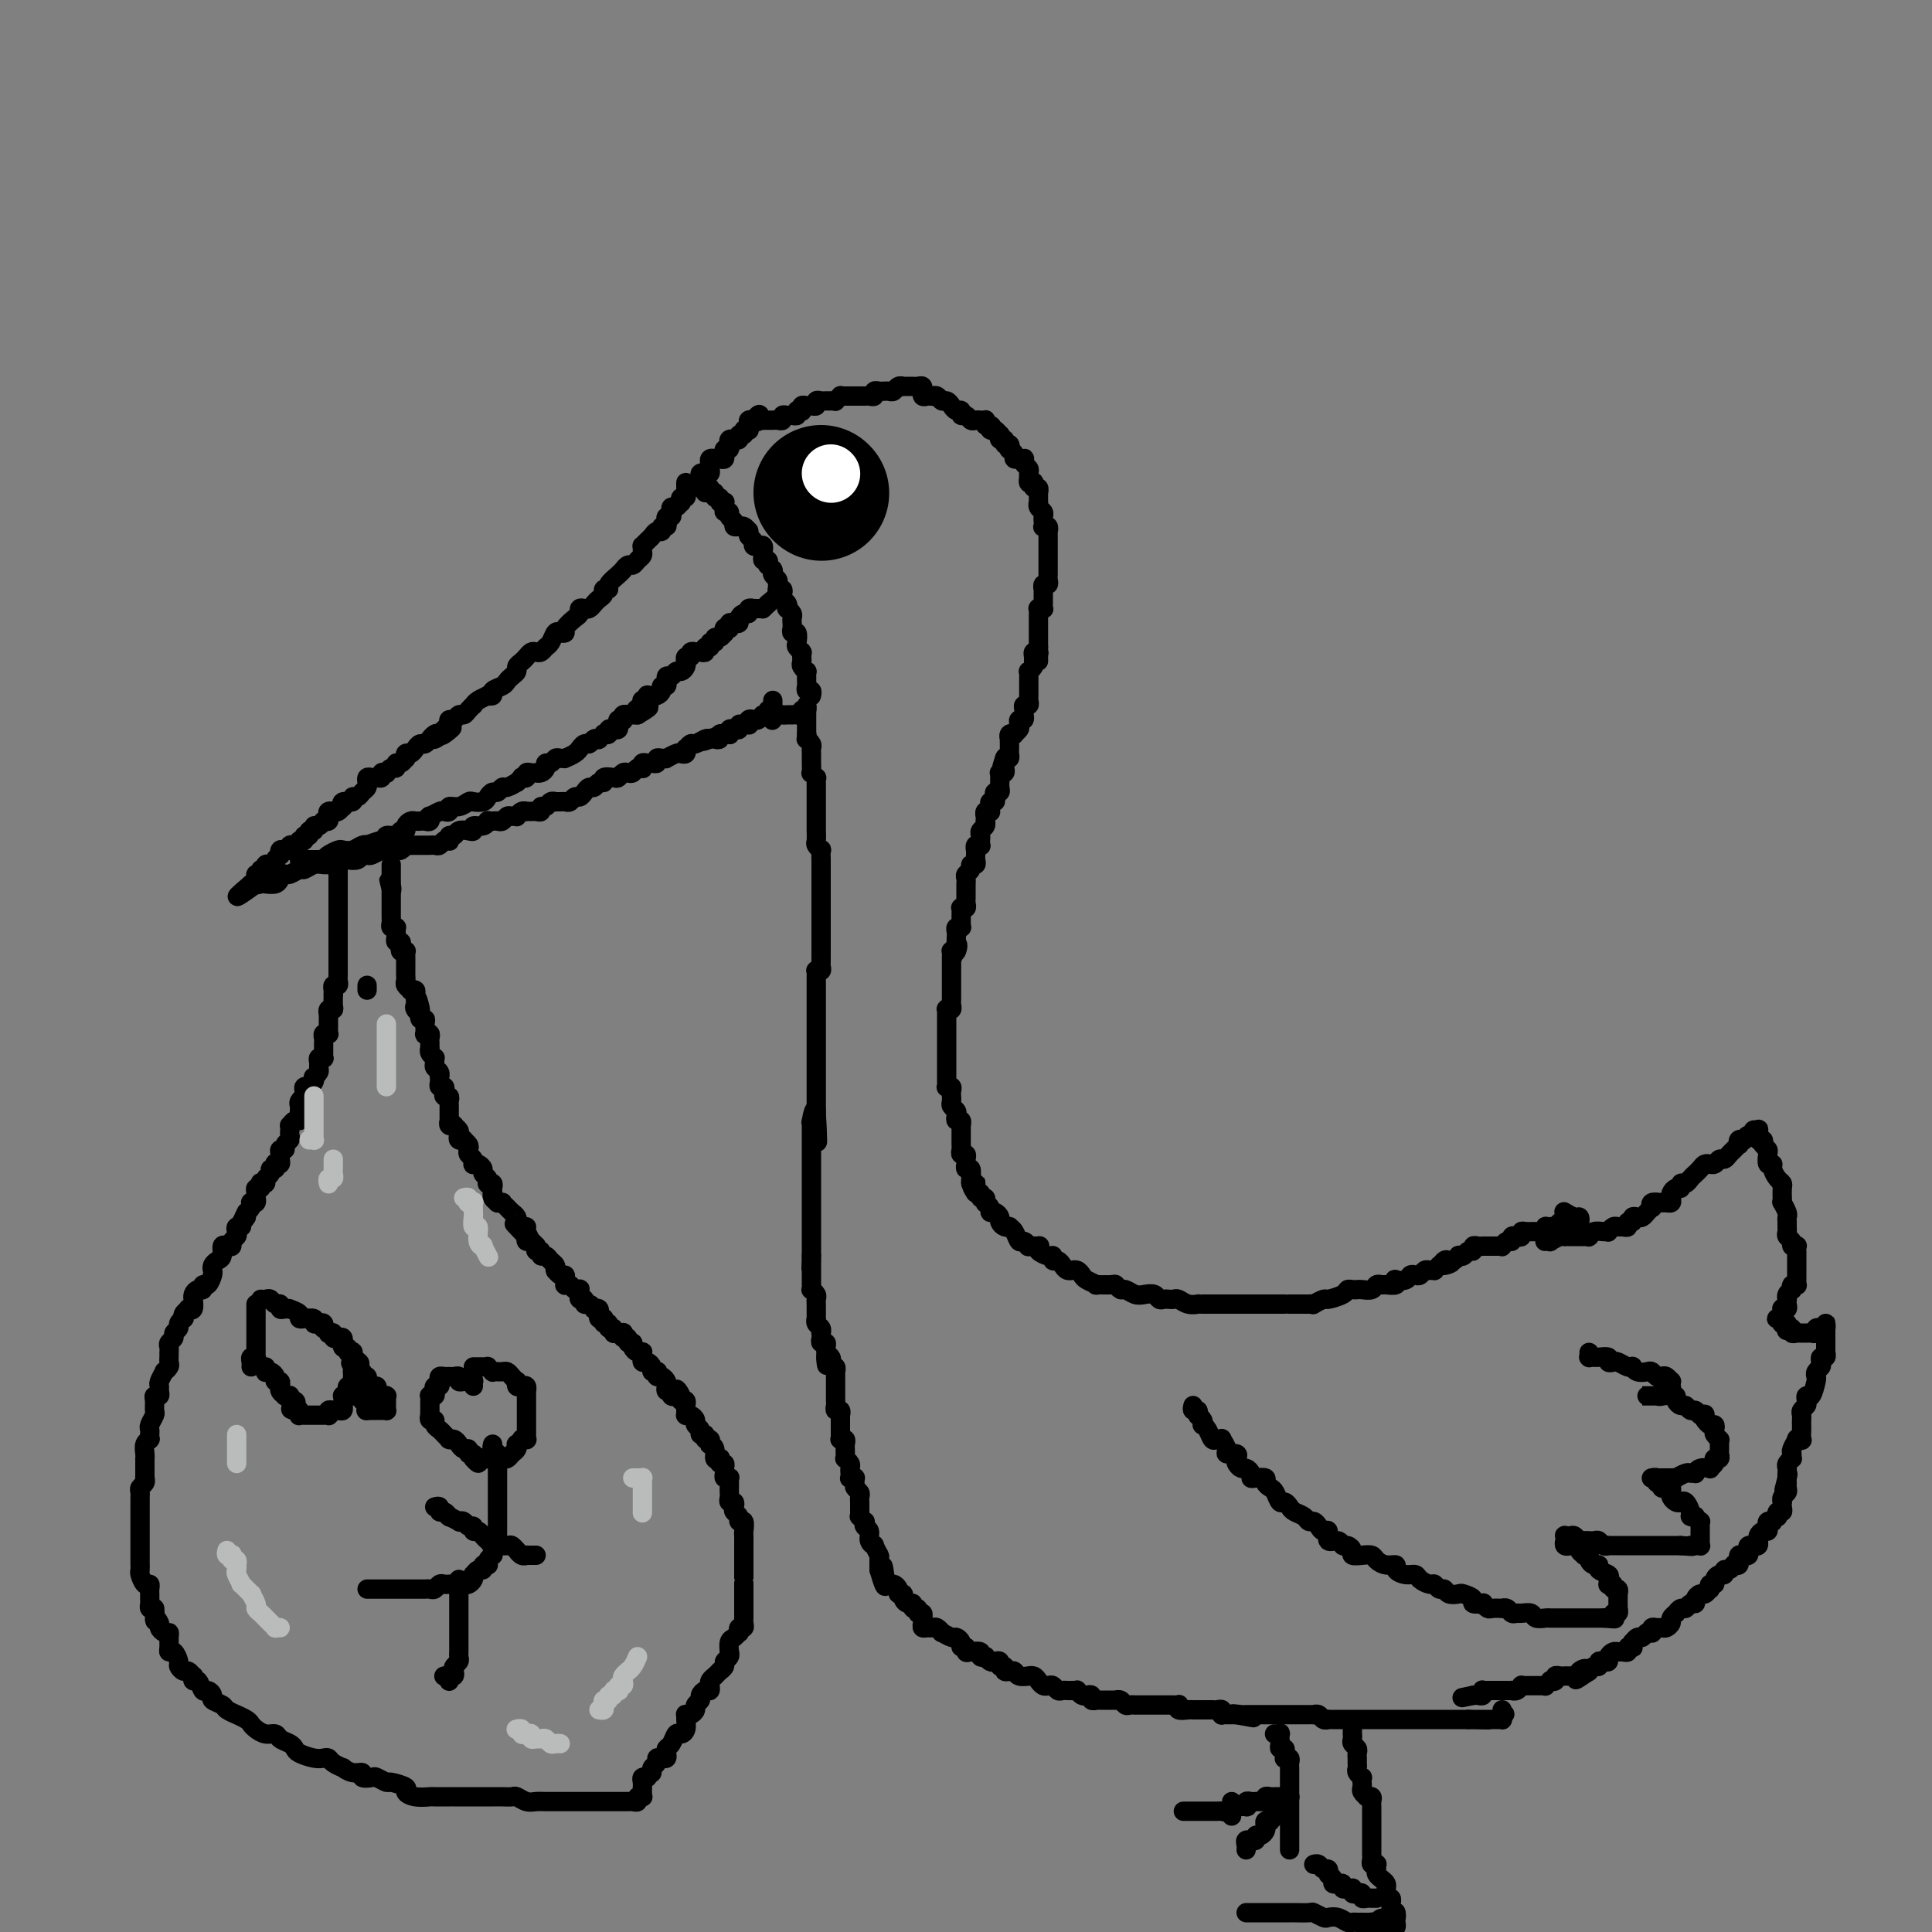 <svg viewBox='0 0 400 400' version='1.1' xmlns='http://www.w3.org/2000/svg' xmlns:xlink='http://www.w3.org/1999/xlink'><rect x="0" y="0" width="400" height="400" fill="#808080" stroke="none"/><g fill='none' stroke='#000000' stroke-width='4' stroke-linecap='round' stroke-linejoin='round'><path d='M145,101c0.312,0.030 0.623,0.059 1,0c0.377,-0.059 0.818,-0.208 1,0c0.182,0.208 0.105,0.773 0,1c-0.105,0.227 -0.240,0.117 0,0c0.240,-0.117 0.853,-0.241 1,0c0.147,0.241 -0.171,0.849 0,1c0.171,0.151 0.831,-0.153 1,0c0.169,0.153 -0.152,0.763 0,1c0.152,0.237 0.777,0.101 1,0c0.223,-0.101 0.045,-0.168 0,0c-0.045,0.168 0.045,0.570 0,1c-0.045,0.430 -0.223,0.890 0,1c0.223,0.110 0.848,-0.128 1,0c0.152,0.128 -0.170,0.623 0,1c0.170,0.377 0.833,0.636 1,1c0.167,0.364 -0.162,0.833 0,1c0.162,0.167 0.814,0.031 1,0c0.186,-0.031 -0.093,0.043 0,0c0.093,-0.043 0.560,-0.205 1,0c0.440,0.205 0.854,0.776 1,1c0.146,0.224 0.024,0.102 0,0c-0.024,-0.102 0.049,-0.185 0,0c-0.049,0.185 -0.220,0.637 0,1c0.220,0.363 0.829,0.637 1,1c0.171,0.363 -0.098,0.814 0,1c0.098,0.186 0.562,0.105 1,0c0.438,-0.105 0.848,-0.234 1,0c0.152,0.234 0.044,0.832 0,1c-0.044,0.168 -0.026,-0.095 0,0c0.026,0.095 0.058,0.546 0,1c-0.058,0.454 -0.208,0.910 0,1c0.208,0.090 0.774,-0.186 1,0c0.226,0.186 0.113,0.834 0,1c-0.113,0.166 -0.228,-0.149 0,0c0.228,0.149 0.797,0.761 1,1c0.203,0.239 0.040,0.105 0,0c-0.040,-0.105 0.042,-0.182 0,0c-0.042,0.182 -0.208,0.623 0,1c0.208,0.377 0.792,0.689 1,1c0.208,0.311 0.042,0.622 0,1c-0.042,0.378 0.040,0.822 0,1c-0.040,0.178 -0.203,0.089 0,0c0.203,-0.089 0.773,-0.177 1,0c0.227,0.177 0.112,0.621 0,1c-0.112,0.379 -0.223,0.693 0,1c0.223,0.307 0.778,0.607 1,1c0.222,0.393 0.112,0.879 0,1c-0.112,0.121 -0.226,-0.123 0,0c0.226,0.123 0.792,0.611 1,1c0.208,0.389 0.060,0.677 0,1c-0.060,0.323 -0.030,0.682 0,1c0.030,0.318 0.060,0.596 0,1c-0.060,0.404 -0.208,0.935 0,1c0.208,0.065 0.774,-0.336 1,0c0.226,0.336 0.113,1.410 0,2c-0.113,0.590 -0.227,0.697 0,1c0.227,0.303 0.793,0.802 1,1c0.207,0.198 0.054,0.094 0,0c-0.054,-0.094 -0.011,-0.179 0,0c0.011,0.179 -0.011,0.622 0,1c0.011,0.378 0.056,0.693 0,1c-0.056,0.307 -0.211,0.607 0,1c0.211,0.393 0.789,0.878 1,1c0.211,0.122 0.056,-0.121 0,0c-0.056,0.121 -0.011,0.606 0,1c0.011,0.394 -0.011,0.698 0,1c0.011,0.302 0.056,0.603 0,1c-0.056,0.397 -0.211,0.891 0,1c0.211,0.109 0.789,-0.167 1,0c0.211,0.167 0.057,0.777 0,1c-0.057,0.223 -0.015,0.060 0,0c0.015,-0.060 0.004,-0.017 0,0c-0.004,0.017 -0.002,0.009 0,0'/><path d='M142,100c0.001,-0.081 0.001,-0.161 0,0c-0.001,0.161 -0.004,0.564 0,1c0.004,0.436 0.015,0.906 0,1c-0.015,0.094 -0.056,-0.186 0,0c0.056,0.186 0.208,0.838 0,1c-0.208,0.162 -0.777,-0.168 -1,0c-0.223,0.168 -0.098,0.832 0,1c0.098,0.168 0.171,-0.161 0,0c-0.171,0.161 -0.585,0.813 -1,1c-0.415,0.187 -0.829,-0.091 -1,0c-0.171,0.091 -0.097,0.550 0,1c0.097,0.450 0.218,0.890 0,1c-0.218,0.110 -0.776,-0.110 -1,0c-0.224,0.110 -0.116,0.551 0,1c0.116,0.449 0.238,0.908 0,1c-0.238,0.092 -0.837,-0.183 -1,0c-0.163,0.183 0.110,0.824 0,1c-0.110,0.176 -0.604,-0.111 -1,0c-0.396,0.111 -0.695,0.621 -1,1c-0.305,0.379 -0.617,0.626 -1,1c-0.383,0.374 -0.838,0.873 -1,1c-0.162,0.127 -0.032,-0.120 0,0c0.032,0.120 -0.033,0.605 0,1c0.033,0.395 0.162,0.698 0,1c-0.162,0.302 -0.617,0.602 -1,1c-0.383,0.398 -0.693,0.893 -1,1c-0.307,0.107 -0.612,-0.175 -1,0c-0.388,0.175 -0.859,0.807 -1,1c-0.141,0.193 0.049,-0.054 0,0c-0.049,0.054 -0.338,0.410 -1,1c-0.662,0.590 -1.697,1.415 -2,2c-0.303,0.585 0.126,0.930 0,1c-0.126,0.070 -0.807,-0.135 -1,0c-0.193,0.135 0.103,0.611 0,1c-0.103,0.389 -0.606,0.692 -1,1c-0.394,0.308 -0.680,0.622 -1,1c-0.320,0.378 -0.676,0.821 -1,1c-0.324,0.179 -0.616,0.093 -1,0c-0.384,-0.093 -0.858,-0.193 -1,0c-0.142,0.193 0.050,0.679 0,1c-0.050,0.321 -0.342,0.476 -1,1c-0.658,0.524 -1.682,1.415 -2,2c-0.318,0.585 0.069,0.863 0,1c-0.069,0.137 -0.596,0.131 -1,0c-0.404,-0.131 -0.686,-0.389 -1,0c-0.314,0.389 -0.662,1.424 -1,2c-0.338,0.576 -0.668,0.693 -1,1c-0.332,0.307 -0.666,0.803 -1,1c-0.334,0.197 -0.668,0.094 -1,0c-0.332,-0.094 -0.663,-0.180 -1,0c-0.337,0.180 -0.682,0.626 -1,1c-0.318,0.374 -0.610,0.678 -1,1c-0.390,0.322 -0.877,0.664 -1,1c-0.123,0.336 0.117,0.667 0,1c-0.117,0.333 -0.590,0.667 -1,1c-0.410,0.333 -0.755,0.664 -1,1c-0.245,0.336 -0.390,0.678 -1,1c-0.610,0.322 -1.687,0.625 -2,1c-0.313,0.375 0.136,0.822 0,1c-0.136,0.178 -0.859,0.085 -1,0c-0.141,-0.085 0.299,-0.164 0,0c-0.299,0.164 -1.337,0.570 -2,1c-0.663,0.430 -0.951,0.885 -1,1c-0.049,0.115 0.142,-0.109 0,0c-0.142,0.109 -0.616,0.550 -1,1c-0.384,0.450 -0.677,0.908 -1,1c-0.323,0.092 -0.674,-0.181 -1,0c-0.326,0.181 -0.626,0.818 -1,1c-0.374,0.182 -0.821,-0.091 -1,0c-0.179,0.091 -0.089,0.545 0,1'/><path d='M93,150c-6.140,5.582 -1.492,2.036 0,1c1.492,-1.036 -0.174,0.439 -1,1c-0.826,0.561 -0.813,0.207 -1,0c-0.187,-0.207 -0.575,-0.266 -1,0c-0.425,0.266 -0.887,0.859 -1,1c-0.113,0.141 0.125,-0.168 0,0c-0.125,0.168 -0.612,0.815 -1,1c-0.388,0.185 -0.679,-0.090 -1,0c-0.321,0.090 -0.674,0.545 -1,1c-0.326,0.455 -0.626,0.911 -1,1c-0.374,0.089 -0.822,-0.187 -1,0c-0.178,0.187 -0.085,0.839 0,1c0.085,0.161 0.164,-0.168 0,0c-0.164,0.168 -0.570,0.833 -1,1c-0.430,0.167 -0.885,-0.165 -1,0c-0.115,0.165 0.109,0.828 0,1c-0.109,0.172 -0.550,-0.146 -1,0c-0.450,0.146 -0.908,0.757 -1,1c-0.092,0.243 0.183,0.118 0,0c-0.183,-0.118 -0.823,-0.229 -1,0c-0.177,0.229 0.110,0.797 0,1c-0.110,0.203 -0.618,0.039 -1,0c-0.382,-0.039 -0.637,0.045 -1,0c-0.363,-0.045 -0.832,-0.220 -1,0c-0.168,0.220 -0.033,0.833 0,1c0.033,0.167 -0.034,-0.114 0,0c0.034,0.114 0.169,0.623 0,1c-0.169,0.377 -0.641,0.622 -1,1c-0.359,0.378 -0.604,0.890 -1,1c-0.396,0.110 -0.943,-0.182 -1,0c-0.057,0.182 0.374,0.837 0,1c-0.374,0.163 -1.554,-0.167 -2,0c-0.446,0.167 -0.157,0.829 0,1c0.157,0.171 0.182,-0.151 0,0c-0.182,0.151 -0.571,0.775 -1,1c-0.429,0.225 -0.899,0.050 -1,0c-0.101,-0.050 0.165,0.025 0,0c-0.165,-0.025 -0.762,-0.150 -1,0c-0.238,0.150 -0.115,0.575 0,1c0.115,0.425 0.224,0.850 0,1c-0.224,0.150 -0.782,0.025 -1,0c-0.218,-0.025 -0.096,0.050 0,0c0.096,-0.050 0.165,-0.225 0,0c-0.165,0.225 -0.565,0.849 -1,1c-0.435,0.151 -0.905,-0.171 -1,0c-0.095,0.171 0.186,0.834 0,1c-0.186,0.166 -0.838,-0.167 -1,0c-0.162,0.167 0.168,0.833 0,1c-0.168,0.167 -0.834,-0.166 -1,0c-0.166,0.166 0.167,0.829 0,1c-0.167,0.171 -0.833,-0.151 -1,0c-0.167,0.151 0.165,0.776 0,1c-0.165,0.224 -0.828,0.046 -1,0c-0.172,-0.046 0.147,0.041 0,0c-0.147,-0.041 -0.761,-0.208 -1,0c-0.239,0.208 -0.103,0.792 0,1c0.103,0.208 0.172,0.041 0,0c-0.172,-0.041 -0.586,0.044 -1,0c-0.414,-0.044 -0.828,-0.218 -1,0c-0.172,0.218 -0.103,0.829 0,1c0.103,0.171 0.239,-0.097 0,0c-0.239,0.097 -0.853,0.561 -1,1c-0.147,0.439 0.172,0.854 0,1c-0.172,0.146 -0.835,0.024 -1,0c-0.165,-0.024 0.167,0.050 0,0c-0.167,-0.050 -0.833,-0.224 -1,0c-0.167,0.224 0.167,0.847 0,1c-0.167,0.153 -0.833,-0.166 -1,0c-0.167,0.166 0.165,0.815 0,1c-0.165,0.185 -0.829,-0.094 -1,0c-0.171,0.094 0.150,0.561 0,1c-0.150,0.439 -0.772,0.850 -1,1c-0.228,0.150 -0.061,0.040 0,0c0.061,-0.040 0.018,-0.012 0,0c-0.018,0.012 -0.009,0.006 0,0'/><path d='M52,183c-6.102,5.105 -0.858,1.369 1,0c1.858,-1.369 0.329,-0.369 0,0c-0.329,0.369 0.542,0.109 1,0c0.458,-0.109 0.503,-0.067 1,0c0.497,0.067 1.447,0.157 2,0c0.553,-0.157 0.711,-0.563 1,-1c0.289,-0.437 0.710,-0.906 1,-1c0.290,-0.094 0.448,0.185 1,0c0.552,-0.185 1.496,-0.834 2,-1c0.504,-0.166 0.568,0.153 1,0c0.432,-0.153 1.233,-0.777 2,-1c0.767,-0.223 1.500,-0.046 2,0c0.500,0.046 0.768,-0.039 1,0c0.232,0.039 0.429,0.203 1,0c0.571,-0.203 1.515,-0.773 2,-1c0.485,-0.227 0.510,-0.112 1,0c0.490,0.112 1.444,0.223 2,0c0.556,-0.223 0.712,-0.778 1,-1c0.288,-0.222 0.707,-0.112 1,0c0.293,0.112 0.460,0.226 1,0c0.540,-0.226 1.454,-0.792 2,-1c0.546,-0.208 0.725,-0.060 1,0c0.275,0.060 0.647,0.030 1,0c0.353,-0.030 0.686,-0.061 1,0c0.314,0.061 0.608,0.212 1,0c0.392,-0.212 0.882,-0.789 1,-1c0.118,-0.211 -0.136,-0.057 0,0c0.136,0.057 0.663,0.015 1,0c0.337,-0.015 0.486,-0.004 1,0c0.514,0.004 1.395,0.002 2,0c0.605,-0.002 0.935,-0.004 1,0c0.065,0.004 -0.137,0.015 0,0c0.137,-0.015 0.611,-0.055 1,0c0.389,0.055 0.692,0.207 1,0c0.308,-0.207 0.622,-0.772 1,-1c0.378,-0.228 0.821,-0.117 1,0c0.179,0.117 0.093,0.241 0,0c-0.093,-0.241 -0.192,-0.848 0,-1c0.192,-0.152 0.677,0.151 1,0c0.323,-0.151 0.485,-0.758 1,-1c0.515,-0.242 1.382,-0.121 2,0c0.618,0.121 0.988,0.243 1,0c0.012,-0.243 -0.334,-0.850 0,-1c0.334,-0.150 1.346,0.156 2,0c0.654,-0.156 0.949,-0.773 1,-1c0.051,-0.227 -0.141,-0.065 0,0c0.141,0.065 0.615,0.031 1,0c0.385,-0.031 0.682,-0.061 1,0c0.318,0.061 0.659,0.214 1,0c0.341,-0.214 0.683,-0.793 1,-1c0.317,-0.207 0.611,-0.041 1,0c0.389,0.041 0.874,-0.041 1,0c0.126,0.041 -0.106,0.207 0,0c0.106,-0.207 0.549,-0.788 1,-1c0.451,-0.212 0.908,-0.057 1,0c0.092,0.057 -0.182,0.016 0,0c0.182,-0.016 0.818,-0.008 1,0c0.182,0.008 -0.092,0.017 0,0c0.092,-0.017 0.549,-0.061 1,0c0.451,0.061 0.895,0.227 1,0c0.105,-0.227 -0.130,-0.845 0,-1c0.130,-0.155 0.626,0.155 1,0c0.374,-0.155 0.625,-0.774 1,-1c0.375,-0.226 0.874,-0.060 1,0c0.126,0.060 -0.121,0.012 0,0c0.121,-0.012 0.610,0.012 1,0c0.390,-0.012 0.682,-0.058 1,0c0.318,0.058 0.663,0.222 1,0c0.337,-0.222 0.668,-0.829 1,-1c0.332,-0.171 0.666,0.094 1,0c0.334,-0.094 0.668,-0.546 1,-1c0.332,-0.454 0.661,-0.910 1,-1c0.339,-0.090 0.686,0.186 1,0c0.314,-0.186 0.595,-0.833 1,-1c0.405,-0.167 0.935,0.148 1,0c0.065,-0.148 -0.333,-0.758 0,-1c0.333,-0.242 1.399,-0.116 2,0c0.601,0.116 0.738,0.224 1,0c0.262,-0.224 0.648,-0.778 1,-1c0.352,-0.222 0.669,-0.111 1,0c0.331,0.111 0.676,0.222 1,0c0.324,-0.222 0.626,-0.777 1,-1c0.374,-0.223 0.821,-0.112 1,0c0.179,0.112 0.090,0.227 0,0c-0.090,-0.227 -0.183,-0.797 0,-1c0.183,-0.203 0.640,-0.040 1,0c0.360,0.040 0.623,-0.042 1,0c0.377,0.042 0.870,0.208 1,0c0.130,-0.208 -0.102,-0.792 0,-1c0.102,-0.208 0.538,-0.042 1,0c0.462,0.042 0.951,-0.040 1,0c0.049,0.040 -0.340,0.203 0,0c0.340,-0.203 1.411,-0.771 2,-1c0.589,-0.229 0.697,-0.118 1,0c0.303,0.118 0.801,0.243 1,0c0.199,-0.243 0.098,-0.853 0,-1c-0.098,-0.147 -0.195,0.171 0,0c0.195,-0.171 0.681,-0.829 1,-1c0.319,-0.171 0.470,0.146 1,0c0.530,-0.146 1.437,-0.756 2,-1c0.563,-0.244 0.781,-0.122 1,0'/><path d='M147,153c8.984,-3.405 2.445,-0.916 0,0c-2.445,0.916 -0.795,0.260 0,0c0.795,-0.260 0.735,-0.122 1,0c0.265,0.122 0.855,0.229 1,0c0.145,-0.229 -0.153,-0.794 0,-1c0.153,-0.206 0.759,-0.054 1,0c0.241,0.054 0.116,0.011 0,0c-0.116,-0.011 -0.225,0.011 0,0c0.225,-0.011 0.782,-0.054 1,0c0.218,0.054 0.096,0.207 0,0c-0.096,-0.207 -0.167,-0.773 0,-1c0.167,-0.227 0.570,-0.114 1,0c0.430,0.114 0.886,0.228 1,0c0.114,-0.228 -0.114,-0.797 0,-1c0.114,-0.203 0.569,-0.041 1,0c0.431,0.041 0.836,-0.041 1,0c0.164,0.041 0.086,0.203 0,0c-0.086,-0.203 -0.180,-0.772 0,-1c0.180,-0.228 0.636,-0.114 1,0c0.364,0.114 0.638,0.228 1,0c0.362,-0.228 0.814,-0.797 1,-1c0.186,-0.203 0.106,-0.041 0,0c-0.106,0.041 -0.239,-0.041 0,0c0.239,0.041 0.849,0.204 1,0c0.151,-0.204 -0.156,-0.776 0,-1c0.156,-0.224 0.774,-0.099 1,0c0.226,0.099 0.061,0.171 0,0c-0.061,-0.171 -0.016,-0.584 0,-1c0.016,-0.416 0.005,-0.833 0,-1c-0.005,-0.167 -0.002,-0.083 0,0'/><path d='M62,178c0.334,-0.000 0.668,-0.000 1,0c0.332,0.000 0.663,0.001 1,0c0.337,-0.001 0.681,-0.003 1,0c0.319,0.003 0.614,0.011 1,0c0.386,-0.011 0.862,-0.042 1,0c0.138,0.042 -0.062,0.156 0,0c0.062,-0.156 0.387,-0.581 1,-1c0.613,-0.419 1.514,-0.830 2,-1c0.486,-0.170 0.558,-0.097 1,0c0.442,0.097 1.253,0.218 2,0c0.747,-0.218 1.430,-0.775 2,-1c0.570,-0.225 1.027,-0.117 1,0c-0.027,0.117 -0.536,0.243 0,0c0.536,-0.243 2.118,-0.854 3,-1c0.882,-0.146 1.063,0.172 1,0c-0.063,-0.172 -0.372,-0.833 0,-1c0.372,-0.167 1.423,0.162 2,0c0.577,-0.162 0.679,-0.814 1,-1c0.321,-0.186 0.859,0.094 1,0c0.141,-0.094 -0.117,-0.561 0,-1c0.117,-0.439 0.609,-0.849 1,-1c0.391,-0.151 0.680,-0.045 1,0c0.320,0.045 0.672,0.027 1,0c0.328,-0.027 0.630,-0.063 1,0c0.370,0.063 0.806,0.227 1,0c0.194,-0.227 0.147,-0.844 0,-1c-0.147,-0.156 -0.395,0.150 0,0c0.395,-0.150 1.432,-0.757 2,-1c0.568,-0.243 0.667,-0.121 1,0c0.333,0.121 0.900,0.243 1,0c0.100,-0.243 -0.268,-0.849 0,-1c0.268,-0.151 1.171,0.153 2,0c0.829,-0.153 1.584,-0.763 2,-1c0.416,-0.237 0.493,-0.101 1,0c0.507,0.101 1.446,0.167 2,0c0.554,-0.167 0.725,-0.565 1,-1c0.275,-0.435 0.656,-0.905 1,-1c0.344,-0.095 0.651,0.186 1,0c0.349,-0.186 0.738,-0.838 1,-1c0.262,-0.162 0.395,0.167 1,0c0.605,-0.167 1.683,-0.828 2,-1c0.317,-0.172 -0.126,0.146 0,0c0.126,-0.146 0.821,-0.757 1,-1c0.179,-0.243 -0.158,-0.118 0,0c0.158,0.118 0.812,0.227 1,0c0.188,-0.227 -0.091,-0.792 0,-1c0.091,-0.208 0.550,-0.058 1,0c0.450,0.058 0.890,0.026 1,0c0.110,-0.026 -0.111,-0.044 0,0c0.111,0.044 0.555,0.152 1,0c0.445,-0.152 0.892,-0.562 1,-1c0.108,-0.438 -0.125,-0.902 0,-1c0.125,-0.098 0.606,0.171 1,0c0.394,-0.171 0.700,-0.780 1,-1c0.300,-0.220 0.592,-0.049 1,0c0.408,0.049 0.932,-0.024 1,0c0.068,0.024 -0.318,0.146 0,0c0.318,-0.146 1.342,-0.560 2,-1c0.658,-0.440 0.949,-0.906 1,-1c0.051,-0.094 -0.140,0.185 0,0c0.140,-0.185 0.611,-0.833 1,-1c0.389,-0.167 0.697,0.148 1,0c0.303,-0.148 0.602,-0.758 1,-1c0.398,-0.242 0.895,-0.116 1,0c0.105,0.116 -0.183,0.224 0,0c0.183,-0.224 0.836,-0.778 1,-1c0.164,-0.222 -0.163,-0.111 0,0c0.163,0.111 0.814,0.223 1,0c0.186,-0.223 -0.095,-0.781 0,-1c0.095,-0.219 0.565,-0.097 1,0c0.435,0.097 0.835,0.171 1,0c0.165,-0.171 0.096,-0.585 0,-1c-0.096,-0.415 -0.218,-0.829 0,-1c0.218,-0.171 0.776,-0.098 1,0c0.224,0.098 0.116,0.223 0,0c-0.116,-0.223 -0.238,-0.792 0,-1c0.238,-0.208 0.837,-0.056 1,0c0.163,0.056 -0.110,0.015 0,0c0.110,-0.015 0.603,-0.004 1,0c0.397,0.004 0.699,0.002 1,0'/><path d='M132,148c4.735,-2.791 1.071,-1.269 0,-1c-1.071,0.269 0.449,-0.716 1,-1c0.551,-0.284 0.132,0.134 0,0c-0.132,-0.134 0.021,-0.821 0,-1c-0.021,-0.179 -0.217,0.148 0,0c0.217,-0.148 0.845,-0.771 1,-1c0.155,-0.229 -0.165,-0.064 0,0c0.165,0.064 0.814,0.027 1,0c0.186,-0.027 -0.090,-0.045 0,0c0.090,0.045 0.546,0.151 1,0c0.454,-0.151 0.907,-0.561 1,-1c0.093,-0.439 -0.172,-0.906 0,-1c0.172,-0.094 0.781,0.186 1,0c0.219,-0.186 0.048,-0.838 0,-1c-0.048,-0.162 0.028,0.168 0,0c-0.028,-0.168 -0.162,-0.832 0,-1c0.162,-0.168 0.618,0.161 1,0c0.382,-0.161 0.691,-0.813 1,-1c0.309,-0.187 0.618,0.089 1,0c0.382,-0.089 0.839,-0.545 1,-1c0.161,-0.455 0.028,-0.910 0,-1c-0.028,-0.090 0.049,0.186 0,0c-0.049,-0.186 -0.224,-0.834 0,-1c0.224,-0.166 0.847,0.151 1,0c0.153,-0.151 -0.165,-0.772 0,-1c0.165,-0.228 0.814,-0.065 1,0c0.186,0.065 -0.090,0.033 0,0c0.090,-0.033 0.545,-0.065 1,0c0.455,0.065 0.911,0.229 1,0c0.089,-0.229 -0.187,-0.850 0,-1c0.187,-0.150 0.837,0.171 1,0c0.163,-0.171 -0.163,-0.834 0,-1c0.163,-0.166 0.814,0.166 1,0c0.186,-0.166 -0.094,-0.828 0,-1c0.094,-0.172 0.560,0.146 1,0c0.440,-0.146 0.854,-0.757 1,-1c0.146,-0.243 0.025,-0.117 0,0c-0.025,0.117 0.045,0.224 0,0c-0.045,-0.224 -0.206,-0.778 0,-1c0.206,-0.222 0.777,-0.111 1,0c0.223,0.111 0.098,0.223 0,0c-0.098,-0.223 -0.167,-0.782 0,-1c0.167,-0.218 0.571,-0.096 1,0c0.429,0.096 0.885,0.166 1,0c0.115,-0.166 -0.109,-0.566 0,-1c0.109,-0.434 0.550,-0.901 1,-1c0.450,-0.099 0.908,0.170 1,0c0.092,-0.170 -0.182,-0.777 0,-1c0.182,-0.223 0.819,-0.060 1,0c0.181,0.060 -0.096,0.017 0,0c0.096,-0.017 0.564,-0.007 1,0c0.436,0.007 0.838,0.012 1,0c0.162,-0.012 0.082,-0.042 0,0c-0.082,0.042 -0.166,0.155 0,0c0.166,-0.155 0.583,-0.577 1,-1'/><path d='M159,125c4.500,-3.833 2.250,-1.917 0,0'/><path d='M146,102c0.113,-0.455 0.227,-0.909 0,-1c-0.227,-0.091 -0.794,0.182 -1,0c-0.206,-0.182 -0.053,-0.820 0,-1c0.053,-0.180 0.004,0.096 0,0c-0.004,-0.096 0.037,-0.564 0,-1c-0.037,-0.436 -0.154,-0.839 0,-1c0.154,-0.161 0.577,-0.081 1,0c0.423,0.081 0.844,0.161 1,0c0.156,-0.161 0.046,-0.565 0,-1c-0.046,-0.435 -0.027,-0.901 0,-1c0.027,-0.099 0.063,0.169 0,0c-0.063,-0.169 -0.223,-0.776 0,-1c0.223,-0.224 0.830,-0.064 1,0c0.170,0.064 -0.098,0.032 0,0c0.098,-0.032 0.561,-0.065 1,0c0.439,0.065 0.853,0.229 1,0c0.147,-0.229 0.025,-0.850 0,-1c-0.025,-0.150 0.046,0.171 0,0c-0.046,-0.171 -0.210,-0.834 0,-1c0.210,-0.166 0.792,0.166 1,0c0.208,-0.166 0.040,-0.829 0,-1c-0.040,-0.171 0.046,0.152 0,0c-0.046,-0.152 -0.224,-0.777 0,-1c0.224,-0.223 0.849,-0.045 1,0c0.151,0.045 -0.171,-0.044 0,0c0.171,0.044 0.834,0.222 1,0c0.166,-0.222 -0.166,-0.843 0,-1c0.166,-0.157 0.829,0.151 1,0c0.171,-0.151 -0.151,-0.762 0,-1c0.151,-0.238 0.775,-0.102 1,0c0.225,0.102 0.050,0.172 0,0c-0.050,-0.172 0.025,-0.585 0,-1c-0.025,-0.415 -0.150,-0.833 0,-1c0.150,-0.167 0.575,-0.084 1,0'/><path d='M156,87c1.791,-2.321 1.269,-0.622 1,0c-0.269,0.622 -0.283,0.167 0,0c0.283,-0.167 0.864,-0.045 1,0c0.136,0.045 -0.175,0.012 0,0c0.175,-0.012 0.834,-0.003 1,0c0.166,0.003 -0.162,0.002 0,0c0.162,-0.002 0.813,-0.004 1,0c0.187,0.004 -0.090,0.015 0,0c0.090,-0.015 0.549,-0.057 1,0c0.451,0.057 0.895,0.212 1,0c0.105,-0.212 -0.131,-0.793 0,-1c0.131,-0.207 0.627,-0.042 1,0c0.373,0.042 0.622,-0.040 1,0c0.378,0.040 0.885,0.203 1,0c0.115,-0.203 -0.162,-0.772 0,-1c0.162,-0.228 0.764,-0.114 1,0c0.236,0.114 0.106,0.228 0,0c-0.106,-0.228 -0.187,-0.797 0,-1c0.187,-0.203 0.641,-0.040 1,0c0.359,0.040 0.621,-0.042 1,0c0.379,0.042 0.875,0.207 1,0c0.125,-0.207 -0.120,-0.788 0,-1c0.120,-0.212 0.605,-0.056 1,0c0.395,0.056 0.698,0.011 1,0c0.302,-0.011 0.602,0.011 1,0c0.398,-0.011 0.894,-0.056 1,0c0.106,0.056 -0.179,0.211 0,0c0.179,-0.211 0.821,-0.789 1,-1c0.179,-0.211 -0.106,-0.057 0,0c0.106,0.057 0.603,0.015 1,0c0.397,-0.015 0.694,-0.004 1,0c0.306,0.004 0.621,0.001 1,0c0.379,-0.001 0.822,-0.001 1,0c0.178,0.001 0.090,0.001 0,0c-0.090,-0.001 -0.183,-0.004 0,0c0.183,0.004 0.641,0.015 1,0c0.359,-0.015 0.618,-0.057 1,0c0.382,0.057 0.886,0.211 1,0c0.114,-0.211 -0.163,-0.789 0,-1c0.163,-0.211 0.765,-0.057 1,0c0.235,0.057 0.105,0.016 0,0c-0.105,-0.016 -0.183,-0.008 0,0c0.183,0.008 0.627,0.016 1,0c0.373,-0.016 0.673,-0.057 1,0c0.327,0.057 0.679,0.211 1,0c0.321,-0.211 0.611,-0.789 1,-1c0.389,-0.211 0.878,-0.056 1,0c0.122,0.056 -0.121,0.014 0,0c0.121,-0.014 0.607,0.000 1,0c0.393,-0.000 0.694,-0.015 1,0c0.306,0.015 0.617,0.060 1,0c0.383,-0.060 0.837,-0.226 1,0c0.163,0.226 0.033,0.845 0,1c-0.033,0.155 0.029,-0.154 0,0c-0.029,0.154 -0.148,0.772 0,1c0.148,0.228 0.565,0.065 1,0c0.435,-0.065 0.890,-0.032 1,0c0.110,0.032 -0.125,0.064 0,0c0.125,-0.064 0.611,-0.223 1,0c0.389,0.223 0.683,0.829 1,1c0.317,0.171 0.659,-0.094 1,0c0.341,0.094 0.683,0.546 1,1c0.317,0.454 0.610,0.910 1,1c0.390,0.090 0.878,-0.186 1,0c0.122,0.186 -0.122,0.834 0,1c0.122,0.166 0.611,-0.152 1,0c0.389,0.152 0.679,0.772 1,1c0.321,0.228 0.675,0.064 1,0c0.325,-0.064 0.623,-0.027 1,0c0.377,0.027 0.832,0.046 1,0c0.168,-0.046 0.048,-0.156 0,0c-0.048,0.156 -0.024,0.578 0,1'/><path d='M204,88c2.250,1.172 1.374,0.103 1,0c-0.374,-0.103 -0.245,0.761 0,1c0.245,0.239 0.606,-0.147 1,0c0.394,0.147 0.823,0.828 1,1c0.177,0.172 0.104,-0.165 0,0c-0.104,0.165 -0.238,0.833 0,1c0.238,0.167 0.847,-0.166 1,0c0.153,0.166 -0.151,0.832 0,1c0.151,0.168 0.757,-0.161 1,0c0.243,0.161 0.122,0.814 0,1c-0.122,0.186 -0.244,-0.094 0,0c0.244,0.094 0.854,0.561 1,1c0.146,0.439 -0.171,0.849 0,1c0.171,0.151 0.829,0.043 1,0c0.171,-0.043 -0.147,-0.023 0,0c0.147,0.023 0.757,0.047 1,0c0.243,-0.047 0.118,-0.166 0,0c-0.118,0.166 -0.227,0.618 0,1c0.227,0.382 0.792,0.695 1,1c0.208,0.305 0.059,0.604 0,1c-0.059,0.396 -0.030,0.890 0,1c0.030,0.110 0.060,-0.163 0,0c-0.060,0.163 -0.208,0.760 0,1c0.208,0.240 0.774,0.121 1,0c0.226,-0.121 0.113,-0.244 0,0c-0.113,0.244 -0.226,0.854 0,1c0.226,0.146 0.793,-0.172 1,0c0.207,0.172 0.055,0.835 0,1c-0.055,0.165 -0.015,-0.167 0,0c0.015,0.167 0.003,0.832 0,1c-0.003,0.168 0.003,-0.162 0,0c-0.003,0.162 -0.015,0.817 0,1c0.015,0.183 0.056,-0.106 0,0c-0.056,0.106 -0.211,0.606 0,1c0.211,0.394 0.788,0.680 1,1c0.212,0.320 0.061,0.673 0,1c-0.061,0.327 -0.030,0.627 0,1c0.030,0.373 0.061,0.817 0,1c-0.061,0.183 -0.212,0.105 0,0c0.212,-0.105 0.789,-0.236 1,0c0.211,0.236 0.057,0.838 0,1c-0.057,0.162 -0.015,-0.115 0,0c0.015,0.115 0.004,0.622 0,1c-0.004,0.378 -0.001,0.626 0,1c0.001,0.374 0.000,0.873 0,1c-0.000,0.127 -0.000,-0.120 0,0c0.000,0.120 0.000,0.605 0,1c-0.000,0.395 0.000,0.698 0,1c-0.000,0.302 -0.000,0.602 0,1c0.000,0.398 0.000,0.894 0,1c-0.000,0.106 -0.000,-0.179 0,0c0.000,0.179 0.001,0.823 0,1c-0.001,0.177 -0.004,-0.111 0,0c0.004,0.111 0.015,0.622 0,1c-0.015,0.378 -0.057,0.622 0,1c0.057,0.378 0.211,0.889 0,1c-0.211,0.111 -0.789,-0.177 -1,0c-0.211,0.177 -0.057,0.821 0,1c0.057,0.179 0.015,-0.106 0,0c-0.015,0.106 -0.003,0.603 0,1c0.003,0.397 -0.003,0.695 0,1c0.003,0.305 0.015,0.617 0,1c-0.015,0.383 -0.057,0.838 0,1c0.057,0.162 0.211,0.032 0,0c-0.211,-0.032 -0.789,0.033 -1,0c-0.211,-0.033 -0.057,-0.164 0,0c0.057,0.164 0.015,0.622 0,1c-0.015,0.378 -0.004,0.675 0,1c0.004,0.325 0.001,0.679 0,1c-0.001,0.321 -0.000,0.611 0,1c0.000,0.389 0.000,0.878 0,1c-0.000,0.122 -0.000,-0.122 0,0c0.000,0.122 0.000,0.610 0,1c-0.000,0.390 -0.000,0.683 0,1c0.000,0.317 0.000,0.659 0,1'/><path d='M215,134c0.004,5.178 0.015,2.122 0,1c-0.015,-1.122 -0.057,-0.312 0,0c0.057,0.312 0.212,0.125 0,0c-0.212,-0.125 -0.793,-0.187 -1,0c-0.207,0.187 -0.041,0.624 0,1c0.041,0.376 -0.041,0.692 0,1c0.041,0.308 0.207,0.607 0,1c-0.207,0.393 -0.788,0.880 -1,1c-0.212,0.120 -0.057,-0.126 0,0c0.057,0.126 0.015,0.625 0,1c-0.015,0.375 -0.004,0.626 0,1c0.004,0.374 0.001,0.871 0,1c-0.001,0.129 -0.000,-0.110 0,0c0.000,0.110 -0.000,0.568 0,1c0.000,0.432 0.001,0.838 0,1c-0.001,0.162 -0.004,0.081 0,0c0.004,-0.081 0.015,-0.163 0,0c-0.015,0.163 -0.057,0.569 0,1c0.057,0.431 0.211,0.885 0,1c-0.211,0.115 -0.788,-0.109 -1,0c-0.212,0.109 -0.061,0.550 0,1c0.061,0.450 0.030,0.908 0,1c-0.030,0.092 -0.060,-0.183 0,0c0.060,0.183 0.208,0.823 0,1c-0.208,0.177 -0.773,-0.110 -1,0c-0.227,0.110 -0.117,0.617 0,1c0.117,0.383 0.242,0.643 0,1c-0.242,0.357 -0.849,0.813 -1,1c-0.151,0.187 0.156,0.106 0,0c-0.156,-0.106 -0.774,-0.236 -1,0c-0.226,0.236 -0.061,0.836 0,1c0.061,0.164 0.017,-0.110 0,0c-0.017,0.110 -0.007,0.604 0,1c0.007,0.396 0.012,0.694 0,1c-0.012,0.306 -0.042,0.621 0,1c0.042,0.379 0.155,0.823 0,1c-0.155,0.177 -0.577,0.089 -1,0'/><path d='M208,157c-1.084,3.509 -0.294,0.783 0,0c0.294,-0.783 0.093,0.379 0,1c-0.093,0.621 -0.077,0.701 0,1c0.077,0.299 0.217,0.816 0,1c-0.217,0.184 -0.790,0.034 -1,0c-0.210,-0.034 -0.056,0.046 0,0c0.056,-0.046 0.015,-0.220 0,0c-0.015,0.220 -0.003,0.833 0,1c0.003,0.167 -0.003,-0.114 0,0c0.003,0.114 0.015,0.622 0,1c-0.015,0.378 -0.055,0.627 0,1c0.055,0.373 0.207,0.870 0,1c-0.207,0.130 -0.773,-0.106 -1,0c-0.227,0.106 -0.114,0.554 0,1c0.114,0.446 0.228,0.890 0,1c-0.228,0.110 -0.797,-0.115 -1,0c-0.203,0.115 -0.040,0.571 0,1c0.040,0.429 -0.042,0.832 0,1c0.042,0.168 0.207,0.102 0,0c-0.207,-0.102 -0.788,-0.238 -1,0c-0.212,0.238 -0.056,0.851 0,1c0.056,0.149 0.011,-0.167 0,0c-0.011,0.167 0.011,0.818 0,1c-0.011,0.182 -0.055,-0.106 0,0c0.055,0.106 0.211,0.607 0,1c-0.211,0.393 -0.788,0.680 -1,1c-0.212,0.320 -0.061,0.673 0,1c0.061,0.327 0.030,0.627 0,1c-0.030,0.373 -0.061,0.817 0,1c0.061,0.183 0.212,0.105 0,0c-0.212,-0.105 -0.789,-0.236 -1,0c-0.211,0.236 -0.055,0.838 0,1c0.055,0.162 0.011,-0.115 0,0c-0.011,0.115 0.012,0.622 0,1c-0.012,0.378 -0.060,0.626 0,1c0.060,0.374 0.226,0.873 0,1c-0.226,0.127 -0.845,-0.120 -1,0c-0.155,0.120 0.155,0.605 0,1c-0.155,0.395 -0.773,0.698 -1,1c-0.227,0.302 -0.061,0.603 0,1c0.061,0.397 0.016,0.890 0,1c-0.016,0.110 -0.004,-0.164 0,0c0.004,0.164 0.001,0.765 0,1c-0.001,0.235 -0.001,0.104 0,0c0.001,-0.104 0.001,-0.182 0,0c-0.001,0.182 -0.004,0.623 0,1c0.004,0.377 0.015,0.689 0,1c-0.015,0.311 -0.057,0.622 0,1c0.057,0.378 0.211,0.822 0,1c-0.211,0.178 -0.789,0.089 -1,0c-0.211,-0.089 -0.057,-0.178 0,0c0.057,0.178 0.015,0.622 0,1c-0.015,0.378 -0.003,0.690 0,1c0.003,0.310 -0.003,0.618 0,1c0.003,0.382 0.015,0.837 0,1c-0.015,0.163 -0.057,0.032 0,0c0.057,-0.032 0.211,0.033 0,0c-0.211,-0.033 -0.789,-0.163 -1,0c-0.211,0.163 -0.057,0.621 0,1c0.057,0.379 0.016,0.680 0,1c-0.016,0.320 -0.008,0.660 0,1'/><path d='M198,195c-1.563,6.045 -0.471,2.159 0,1c0.471,-1.159 0.322,0.411 0,1c-0.322,0.589 -0.818,0.199 -1,0c-0.182,-0.199 -0.049,-0.207 0,0c0.049,0.207 0.013,0.630 0,1c-0.013,0.370 -0.003,0.687 0,1c0.003,0.313 0.001,0.623 0,1c-0.001,0.377 -0.000,0.822 0,1c0.000,0.178 0.000,0.089 0,0c-0.000,-0.089 -0.000,-0.177 0,0c0.000,0.177 0.000,0.621 0,1c-0.000,0.379 -0.000,0.693 0,1c0.000,0.307 0.000,0.607 0,1c-0.000,0.393 -0.000,0.879 0,1c0.000,0.121 0.001,-0.121 0,0c-0.001,0.121 -0.004,0.607 0,1c0.004,0.393 0.015,0.693 0,1c-0.015,0.307 -0.057,0.622 0,1c0.057,0.378 0.211,0.818 0,1c-0.211,0.182 -0.789,0.104 -1,0c-0.211,-0.104 -0.057,-0.235 0,0c0.057,0.235 0.015,0.836 0,1c-0.015,0.164 -0.004,-0.110 0,0c0.004,0.110 0.001,0.603 0,1c-0.001,0.397 -0.000,0.698 0,1c0.000,0.302 0.000,0.605 0,1c-0.000,0.395 -0.000,0.880 0,1c0.000,0.120 0.000,-0.126 0,0c-0.000,0.126 -0.000,0.625 0,1c0.000,0.375 0.000,0.626 0,1c-0.000,0.374 -0.000,0.870 0,1c0.000,0.130 0.000,-0.106 0,0c-0.000,0.106 -0.000,0.553 0,1c0.000,0.447 0.000,0.893 0,1c-0.000,0.107 -0.000,-0.125 0,0c0.000,0.125 0.000,0.607 0,1c-0.000,0.393 -0.000,0.697 0,1c0.000,0.303 0.000,0.607 0,1c-0.000,0.393 -0.001,0.876 0,1c0.001,0.124 0.004,-0.111 0,0c-0.004,0.111 -0.015,0.568 0,1c0.015,0.432 0.057,0.838 0,1c-0.057,0.162 -0.211,0.081 0,0c0.211,-0.081 0.789,-0.162 1,0c0.211,0.162 0.056,0.568 0,1c-0.056,0.432 -0.011,0.889 0,1c0.011,0.111 -0.011,-0.125 0,0c0.011,0.125 0.054,0.612 0,1c-0.054,0.388 -0.207,0.677 0,1c0.207,0.323 0.773,0.679 1,1c0.227,0.321 0.113,0.607 0,1c-0.113,0.393 -0.227,0.893 0,1c0.227,0.107 0.793,-0.179 1,0c0.207,0.179 0.056,0.822 0,1c-0.056,0.178 -0.015,-0.110 0,0c0.015,0.110 0.004,0.617 0,1c-0.004,0.383 -0.001,0.642 0,1c0.001,0.358 0.001,0.817 0,1c-0.001,0.183 -0.001,0.092 0,0c0.001,-0.092 0.004,-0.183 0,0c-0.004,0.183 -0.015,0.640 0,1c0.015,0.360 0.057,0.622 0,1c-0.057,0.378 -0.211,0.872 0,1c0.211,0.128 0.789,-0.110 1,0c0.211,0.110 0.056,0.570 0,1c-0.056,0.430 -0.011,0.831 0,1c0.011,0.169 -0.011,0.104 0,0c0.011,-0.104 0.055,-0.249 0,0c-0.055,0.249 -0.211,0.891 0,1c0.211,0.109 0.788,-0.317 1,0c0.212,0.317 0.061,1.376 0,2c-0.061,0.624 -0.030,0.812 0,1'/><path d='M201,245c0.995,3.051 0.984,0.678 1,0c0.016,-0.678 0.061,0.339 0,1c-0.061,0.661 -0.227,0.965 0,1c0.227,0.035 0.846,-0.201 1,0c0.154,0.201 -0.156,0.838 0,1c0.156,0.162 0.778,-0.150 1,0c0.222,0.150 0.045,0.762 0,1c-0.045,0.238 0.043,0.101 0,0c-0.043,-0.101 -0.218,-0.168 0,0c0.218,0.168 0.828,0.570 1,1c0.172,0.430 -0.095,0.890 0,1c0.095,0.110 0.551,-0.128 1,0c0.449,0.128 0.890,0.622 1,1c0.110,0.378 -0.111,0.639 0,1c0.111,0.361 0.555,0.823 1,1c0.445,0.177 0.892,0.071 1,0c0.108,-0.071 -0.125,-0.106 0,0c0.125,0.106 0.606,0.354 1,1c0.394,0.646 0.702,1.690 1,2c0.298,0.310 0.588,-0.114 1,0c0.412,0.114 0.946,0.765 1,1c0.054,0.235 -0.371,0.053 0,0c0.371,-0.053 1.539,0.023 2,0c0.461,-0.023 0.214,-0.146 0,0c-0.214,0.146 -0.394,0.560 0,1c0.394,0.440 1.362,0.905 2,1c0.638,0.095 0.944,-0.181 1,0c0.056,0.181 -0.139,0.819 0,1c0.139,0.181 0.611,-0.095 1,0c0.389,0.095 0.696,0.561 1,1c0.304,0.439 0.607,0.853 1,1c0.393,0.147 0.877,0.028 1,0c0.123,-0.028 -0.117,0.035 0,0c0.117,-0.035 0.589,-0.167 1,0c0.411,0.167 0.762,0.634 1,1c0.238,0.366 0.364,0.633 1,1c0.636,0.367 1.781,0.834 2,1c0.219,0.166 -0.489,0.029 0,0c0.489,-0.029 2.176,0.048 3,0c0.824,-0.048 0.787,-0.223 1,0c0.213,0.223 0.677,0.843 1,1c0.323,0.157 0.506,-0.150 1,0c0.494,0.150 1.298,0.758 2,1c0.702,0.242 1.301,0.117 2,0c0.699,-0.117 1.497,-0.227 2,0c0.503,0.227 0.712,0.792 1,1c0.288,0.208 0.657,0.060 1,0c0.343,-0.060 0.660,-0.030 1,0c0.340,0.030 0.703,0.061 1,0c0.297,-0.061 0.527,-0.212 1,0c0.473,0.212 1.188,0.789 2,1c0.812,0.211 1.722,0.057 2,0c0.278,-0.057 -0.075,-0.015 0,0c0.075,0.015 0.579,0.004 1,0c0.421,-0.004 0.761,-0.001 1,0c0.239,0.001 0.378,0.000 1,0c0.622,-0.000 1.729,-0.000 2,0c0.271,0.000 -0.292,0.000 0,0c0.292,-0.000 1.439,-0.000 2,0c0.561,0.000 0.535,0.000 1,0c0.465,-0.000 1.419,-0.000 2,0c0.581,0.000 0.787,0.000 1,0c0.213,-0.000 0.434,0.000 1,0c0.566,-0.000 1.479,-0.000 2,0c0.521,0.000 0.652,0.000 1,0c0.348,-0.000 0.915,-0.000 1,0c0.085,0.000 -0.310,0.000 0,0c0.310,-0.000 1.326,-0.000 2,0c0.674,0.000 1.006,0.000 1,0c-0.006,-0.000 -0.351,-0.000 0,0c0.351,0.000 1.399,0.001 2,0c0.601,-0.001 0.757,-0.004 1,0c0.243,0.004 0.574,0.016 1,0c0.426,-0.016 0.948,-0.060 1,0c0.052,0.060 -0.365,0.222 0,0c0.365,-0.222 1.512,-0.830 2,-1c0.488,-0.170 0.316,0.098 1,0c0.684,-0.098 2.224,-0.562 3,-1c0.776,-0.438 0.789,-0.848 1,-1c0.211,-0.152 0.620,-0.044 1,0c0.380,0.044 0.732,0.026 1,0c0.268,-0.026 0.452,-0.060 1,0c0.548,0.060 1.461,0.213 2,0c0.539,-0.213 0.705,-0.793 1,-1c0.295,-0.207 0.718,-0.042 1,0c0.282,0.042 0.422,-0.040 1,0c0.578,0.040 1.594,0.203 2,0c0.406,-0.203 0.203,-0.773 0,-1c-0.203,-0.227 -0.405,-0.112 0,0c0.405,0.112 1.418,0.222 2,0c0.582,-0.222 0.733,-0.778 1,-1c0.267,-0.222 0.650,-0.112 1,0c0.350,0.112 0.667,0.227 1,0c0.333,-0.227 0.680,-0.796 1,-1c0.320,-0.204 0.611,-0.044 1,0c0.389,0.044 0.874,-0.026 1,0c0.126,0.026 -0.107,0.150 0,0c0.107,-0.150 0.553,-0.575 1,-1'/><path d='M298,262c4.262,-1.178 1.916,-0.123 1,0c-0.916,0.123 -0.404,-0.685 0,-1c0.404,-0.315 0.700,-0.136 1,0c0.300,0.136 0.605,0.228 1,0c0.395,-0.228 0.880,-0.778 1,-1c0.120,-0.222 -0.126,-0.116 0,0c0.126,0.116 0.625,0.241 1,0c0.375,-0.241 0.626,-0.849 1,-1c0.374,-0.151 0.871,0.156 1,0c0.129,-0.156 -0.110,-0.774 0,-1c0.110,-0.226 0.568,-0.061 1,0c0.432,0.061 0.837,0.016 1,0c0.163,-0.016 0.085,-0.004 0,0c-0.085,0.004 -0.176,0.001 0,0c0.176,-0.001 0.621,0.001 1,0c0.379,-0.001 0.693,-0.004 1,0c0.307,0.004 0.608,0.016 1,0c0.392,-0.016 0.875,-0.061 1,0c0.125,0.061 -0.107,0.226 0,0c0.107,-0.226 0.554,-0.844 1,-1c0.446,-0.156 0.889,0.151 1,0c0.111,-0.151 -0.112,-0.758 0,-1c0.112,-0.242 0.559,-0.118 1,0c0.441,0.118 0.877,0.229 1,0c0.123,-0.229 -0.068,-0.797 0,-1c0.068,-0.203 0.396,-0.040 1,0c0.604,0.040 1.486,-0.042 2,0c0.514,0.042 0.660,0.207 1,0c0.340,-0.207 0.875,-0.788 1,-1c0.125,-0.212 -0.160,-0.056 0,0c0.160,0.056 0.763,0.011 1,0c0.237,-0.011 0.106,0.011 0,0c-0.106,-0.011 -0.187,-0.056 0,0c0.187,0.056 0.642,0.211 1,0c0.358,-0.211 0.621,-0.789 1,-1c0.379,-0.211 0.876,-0.055 1,0c0.124,0.055 -0.124,0.011 0,0c0.124,-0.011 0.620,0.012 1,0c0.380,-0.012 0.644,-0.060 1,0c0.356,0.060 0.802,0.226 1,0c0.198,-0.226 0.146,-0.844 0,-1c-0.146,-0.156 -0.385,0.150 -1,0c-0.615,-0.150 -1.604,-0.757 -2,-1c-0.396,-0.243 -0.198,-0.121 0,0'/><path d='M160,149c-0.089,0.113 -0.177,0.226 0,0c0.177,-0.226 0.621,-0.793 1,-1c0.379,-0.207 0.693,-0.056 1,0c0.307,0.056 0.608,0.016 1,0c0.392,-0.016 0.874,-0.008 1,0c0.126,0.008 -0.106,0.018 0,0c0.106,-0.018 0.550,-0.062 1,0c0.450,0.062 0.905,0.229 1,0c0.095,-0.229 -0.171,-0.856 0,-1c0.171,-0.144 0.778,0.195 1,0c0.222,-0.195 0.060,-0.925 0,-1c-0.060,-0.075 -0.016,0.505 0,1c0.016,0.495 0.004,0.906 0,1c-0.004,0.094 -0.001,-0.130 0,0c0.001,0.130 0.000,0.612 0,1c-0.000,0.388 -0.000,0.681 0,1c0.000,0.319 0.000,0.662 0,1c-0.000,0.338 -0.000,0.669 0,1'/><path d='M167,152c0.150,0.555 0.026,-0.059 0,0c-0.026,0.059 0.046,0.789 0,1c-0.046,0.211 -0.208,-0.097 0,0c0.208,0.097 0.788,0.600 1,1c0.212,0.400 0.057,0.697 0,1c-0.057,0.303 -0.015,0.611 0,1c0.015,0.389 0.003,0.860 0,1c-0.003,0.140 0.003,-0.049 0,0c-0.003,0.049 -0.015,0.338 0,1c0.015,0.662 0.057,1.697 0,2c-0.057,0.303 -0.211,-0.127 0,0c0.211,0.127 0.789,0.811 1,1c0.211,0.189 0.057,-0.118 0,0c-0.057,0.118 -0.015,0.662 0,1c0.015,0.338 0.004,0.472 0,1c-0.004,0.528 -0.001,1.451 0,2c0.001,0.549 0.000,0.724 0,1c-0.000,0.276 -0.000,0.651 0,1c0.000,0.349 -0.000,0.670 0,1c0.000,0.330 0.000,0.670 0,1c-0.000,0.330 -0.001,0.651 0,1c0.001,0.349 0.004,0.725 0,1c-0.004,0.275 -0.015,0.450 0,1c0.015,0.550 0.057,1.474 0,2c-0.057,0.526 -0.211,0.652 0,1c0.211,0.348 0.789,0.918 1,1c0.211,0.082 0.057,-0.325 0,0c-0.057,0.325 -0.015,1.382 0,2c0.015,0.618 0.004,0.796 0,1c-0.004,0.204 -0.001,0.432 0,1c0.001,0.568 0.000,1.475 0,2c-0.000,0.525 -0.000,0.669 0,1c0.000,0.331 0.000,0.849 0,1c-0.000,0.151 -0.000,-0.067 0,0c0.000,0.067 0.000,0.417 0,1c-0.000,0.583 -0.000,1.399 0,2c0.000,0.601 0.000,0.988 0,1c-0.000,0.012 -0.000,-0.351 0,0c0.000,0.351 -0.000,1.418 0,2c0.000,0.582 0.000,0.681 0,1c-0.000,0.319 -0.000,0.859 0,1c0.000,0.141 0.000,-0.117 0,0c-0.000,0.117 -0.000,0.610 0,1c0.000,0.390 0.000,0.678 0,1c-0.000,0.322 -0.000,0.678 0,1c0.000,0.322 0.000,0.611 0,1c-0.000,0.389 -0.000,0.877 0,1c0.000,0.123 0.001,-0.121 0,0c-0.001,0.121 -0.004,0.607 0,1c0.004,0.393 0.015,0.693 0,1c-0.015,0.307 -0.057,0.621 0,1c0.057,0.379 0.211,0.823 0,1c-0.211,0.177 -0.789,0.089 -1,0c-0.211,-0.089 -0.057,-0.177 0,0c0.057,0.177 0.015,0.621 0,1c-0.015,0.379 -0.004,0.693 0,1c0.004,0.307 0.001,0.607 0,1c-0.001,0.393 -0.000,0.878 0,1c0.000,0.122 0.000,-0.121 0,0c-0.000,0.121 -0.000,0.606 0,1c0.000,0.394 0.000,0.698 0,1c-0.000,0.302 -0.000,0.602 0,1c0.000,0.398 0.000,0.894 0,1c-0.000,0.106 -0.000,-0.179 0,0c0.000,0.179 0.000,0.821 0,1c-0.000,0.179 -0.000,-0.106 0,0c0.000,0.106 0.000,0.602 0,1c-0.000,0.398 -0.000,0.698 0,1c0.000,0.302 0.000,0.605 0,1c-0.000,0.395 -0.000,0.880 0,1c0.000,0.120 0.000,-0.126 0,0c-0.000,0.126 -0.000,0.625 0,1c0.000,0.375 0.000,0.626 0,1c-0.000,0.374 -0.000,0.870 0,1c0.000,0.130 0.000,-0.106 0,0c-0.000,0.106 -0.000,0.553 0,1c0.000,0.447 0.000,0.893 0,1c0.000,0.107 0.000,-0.125 0,0c0.000,0.125 0.000,0.607 0,1c0.000,0.393 0.000,0.696 0,1c0.000,0.304 0.000,0.607 0,1c0.000,0.393 0.000,0.875 0,1c0.000,0.125 0.000,-0.107 0,0c0.000,0.107 0.000,0.555 0,1c0.000,0.445 0.000,0.889 0,1c0.000,0.111 0.000,-0.111 0,0c0.000,0.111 0.000,0.555 0,1c0.000,0.445 0.000,0.893 0,1c0.000,0.107 0.000,-0.126 0,0c0.000,0.126 0.000,0.611 0,1c0.000,0.389 0.000,0.683 0,1c0.000,0.317 0.000,0.659 0,1'/><path d='M169,230c0.370,12.228 0.295,3.797 0,1c-0.295,-2.797 -0.811,0.038 -1,1c-0.189,0.962 -0.051,0.050 0,0c0.051,-0.050 0.014,0.761 0,1c-0.014,0.239 -0.004,-0.094 0,0c0.004,0.094 0.001,0.617 0,1c-0.001,0.383 -0.000,0.627 0,1c0.000,0.373 0.000,0.873 0,1c-0.000,0.127 -0.000,-0.121 0,0c0.000,0.121 0.000,0.611 0,1c-0.000,0.389 -0.000,0.679 0,1c0.000,0.321 0.000,0.674 0,1c-0.000,0.326 -0.000,0.626 0,1c0.000,0.374 0.000,0.821 0,1c-0.000,0.179 -0.000,0.089 0,0c0.000,-0.089 0.000,-0.178 0,0c-0.000,0.178 -0.000,0.621 0,1c0.000,0.379 0.000,0.693 0,1c-0.000,0.307 -0.000,0.607 0,1c0.000,0.393 0.000,0.879 0,1c-0.000,0.121 -0.000,-0.121 0,0c0.000,0.121 0.000,0.607 0,1c-0.000,0.393 -0.000,0.693 0,1c0.000,0.307 0.000,0.621 0,1c-0.000,0.379 0.000,0.822 0,1c0.000,0.178 0.000,0.089 0,0c0.000,-0.089 0.000,-0.179 0,0c0.000,0.179 0.000,0.626 0,1c0.000,0.374 0.000,0.674 0,1c0.000,0.326 0.000,0.679 0,1c0.000,0.321 0.000,0.611 0,1c0.000,0.389 0.000,0.878 0,1c0.000,0.122 0.000,-0.121 0,0c0.000,0.121 0.000,0.607 0,1c0.000,0.393 0.000,0.693 0,1c0.000,0.307 0.000,0.621 0,1c0.000,0.379 0.000,0.823 0,1c0.000,0.177 0.000,0.089 0,0c0.000,-0.089 0.000,-0.178 0,0c0.000,0.178 0.000,0.622 0,1c0.000,0.378 0.000,0.689 0,1'/><path d='M168,260c-0.155,4.824 -0.041,1.884 0,1c0.041,-0.884 0.011,0.288 0,1c-0.011,0.712 -0.003,0.965 0,1c0.003,0.035 0.001,-0.149 0,0c-0.001,0.149 0.000,0.632 0,1c-0.000,0.368 -0.001,0.619 0,1c0.001,0.381 0.004,0.890 0,1c-0.004,0.110 -0.015,-0.178 0,0c0.015,0.178 0.057,0.821 0,1c-0.057,0.179 -0.211,-0.106 0,0c0.211,0.106 0.789,0.603 1,1c0.211,0.397 0.057,0.694 0,1c-0.057,0.306 -0.015,0.621 0,1c0.015,0.379 0.004,0.824 0,1c-0.004,0.176 -0.001,0.085 0,0c0.001,-0.085 -0.001,-0.163 0,0c0.001,0.163 0.004,0.568 0,1c-0.004,0.432 -0.015,0.890 0,1c0.015,0.110 0.057,-0.129 0,0c-0.057,0.129 -0.211,0.626 0,1c0.211,0.374 0.788,0.626 1,1c0.212,0.374 0.061,0.870 0,1c-0.061,0.130 -0.030,-0.106 0,0c0.030,0.106 0.061,0.554 0,1c-0.061,0.446 -0.212,0.889 0,1c0.212,0.111 0.789,-0.111 1,0c0.211,0.111 0.057,0.556 0,1c-0.057,0.444 -0.015,0.889 0,1c0.015,0.111 0.004,-0.111 0,0c-0.004,0.111 -0.002,0.556 0,1'/><path d='M171,281c0.405,3.260 -0.084,0.911 0,0c0.084,-0.911 0.740,-0.384 1,0c0.260,0.384 0.122,0.624 0,1c-0.122,0.376 -0.229,0.888 0,1c0.229,0.112 0.793,-0.178 1,0c0.207,0.178 0.055,0.822 0,1c-0.055,0.178 -0.015,-0.111 0,0c0.015,0.111 0.004,0.621 0,1c-0.004,0.379 -0.001,0.627 0,1c0.001,0.373 0.000,0.871 0,1c-0.000,0.129 -0.000,-0.110 0,0c0.000,0.110 -0.000,0.568 0,1c0.000,0.432 0.000,0.836 0,1c-0.000,0.164 -0.001,0.086 0,0c0.001,-0.086 0.004,-0.182 0,0c-0.004,0.182 -0.015,0.641 0,1c0.015,0.359 0.057,0.617 0,1c-0.057,0.383 -0.211,0.890 0,1c0.211,0.110 0.789,-0.178 1,0c0.211,0.178 0.057,0.821 0,1c-0.057,0.179 -0.015,-0.106 0,0c0.015,0.106 0.004,0.602 0,1c-0.004,0.398 -0.001,0.699 0,1c0.001,0.301 0.001,0.602 0,1c-0.001,0.398 -0.001,0.891 0,1c0.001,0.109 0.004,-0.168 0,0c-0.004,0.168 -0.015,0.780 0,1c0.015,0.220 0.057,0.048 0,0c-0.057,-0.048 -0.211,0.028 0,0c0.211,-0.028 0.789,-0.161 1,0c0.211,0.161 0.056,0.617 0,1c-0.056,0.383 -0.011,0.694 0,1c0.011,0.306 -0.011,0.607 0,1c0.011,0.393 0.055,0.879 0,1c-0.055,0.121 -0.211,-0.121 0,0c0.211,0.121 0.788,0.607 1,1c0.212,0.393 0.061,0.694 0,1c-0.061,0.306 -0.030,0.617 0,1c0.030,0.383 0.061,0.838 0,1c-0.061,0.162 -0.214,0.032 0,0c0.214,-0.032 0.793,0.033 1,0c0.207,-0.033 0.041,-0.164 0,0c-0.041,0.164 0.041,0.622 0,1c-0.041,0.378 -0.207,0.676 0,1c0.207,0.324 0.788,0.674 1,1c0.212,0.326 0.057,0.626 0,1c-0.057,0.374 -0.015,0.821 0,1c0.015,0.179 0.004,0.091 0,0c-0.004,-0.091 -0.002,-0.183 0,0c0.002,0.183 0.004,0.642 0,1c-0.004,0.358 -0.015,0.617 0,1c0.015,0.383 0.055,0.890 0,1c-0.055,0.110 -0.207,-0.179 0,0c0.207,0.179 0.772,0.825 1,1c0.228,0.175 0.118,-0.121 0,0c-0.118,0.121 -0.243,0.657 0,1c0.243,0.343 0.853,0.492 1,1c0.147,0.508 -0.171,1.376 0,2c0.171,0.624 0.830,1.004 1,1c0.170,-0.004 -0.151,-0.391 0,0c0.151,0.391 0.772,1.559 1,2c0.228,0.441 0.061,0.156 0,0c-0.061,-0.156 -0.016,-0.183 0,0c0.016,0.183 0.004,0.575 0,1c-0.004,0.425 -0.001,0.884 0,1c0.001,0.116 0.000,-0.110 0,0c-0.000,0.110 -0.000,0.555 0,1'/><path d='M182,325c1.941,6.779 1.295,1.728 1,0c-0.295,-1.728 -0.238,-0.133 0,1c0.238,1.133 0.656,1.806 1,2c0.344,0.194 0.613,-0.089 1,0c0.387,0.089 0.891,0.550 1,1c0.109,0.450 -0.177,0.890 0,1c0.177,0.110 0.817,-0.110 1,0c0.183,0.110 -0.090,0.550 0,1c0.090,0.450 0.545,0.909 1,1c0.455,0.091 0.910,-0.187 1,0c0.090,0.187 -0.186,0.839 0,1c0.186,0.161 0.834,-0.168 1,0c0.166,0.168 -0.152,0.832 0,1c0.152,0.168 0.772,-0.162 1,0c0.228,0.162 0.064,0.814 0,1c-0.064,0.186 -0.028,-0.093 0,0c0.028,0.093 0.049,0.560 0,1c-0.049,0.440 -0.166,0.854 0,1c0.166,0.146 0.617,0.024 1,0c0.383,-0.024 0.698,0.050 1,0c0.302,-0.050 0.591,-0.224 1,0c0.409,0.224 0.937,0.847 1,1c0.063,0.153 -0.338,-0.165 0,0c0.338,0.165 1.415,0.814 2,1c0.585,0.186 0.678,-0.090 1,0c0.322,0.090 0.873,0.546 1,1c0.127,0.454 -0.168,0.905 0,1c0.168,0.095 0.800,-0.167 1,0c0.200,0.167 -0.034,0.763 0,1c0.034,0.237 0.334,0.115 1,0c0.666,-0.115 1.698,-0.223 2,0c0.302,0.223 -0.127,0.778 0,1c0.127,0.222 0.809,0.111 1,0c0.191,-0.111 -0.107,-0.222 0,0c0.107,0.222 0.621,0.776 1,1c0.379,0.224 0.622,0.116 1,0c0.378,-0.116 0.890,-0.241 1,0c0.110,0.241 -0.182,0.850 0,1c0.182,0.150 0.837,-0.157 1,0c0.163,0.157 -0.165,0.778 0,1c0.165,0.222 0.822,0.045 1,0c0.178,-0.045 -0.125,0.041 0,0c0.125,-0.041 0.677,-0.208 1,0c0.323,0.208 0.415,0.791 1,1c0.585,0.209 1.662,0.046 2,0c0.338,-0.046 -0.064,0.026 0,0c0.064,-0.026 0.595,-0.152 1,0c0.405,0.152 0.686,0.580 1,1c0.314,0.420 0.662,0.830 1,1c0.338,0.170 0.668,0.098 1,0c0.332,-0.098 0.667,-0.222 1,0c0.333,0.222 0.662,0.792 1,1c0.338,0.208 0.683,0.056 1,0c0.317,-0.056 0.606,-0.016 1,0c0.394,0.016 0.893,0.008 1,0c0.107,-0.008 -0.179,-0.016 0,0c0.179,0.016 0.823,0.056 1,0c0.177,-0.056 -0.111,-0.207 0,0c0.111,0.207 0.622,0.774 1,1c0.378,0.226 0.622,0.113 1,0c0.378,-0.113 0.889,-0.226 1,0c0.111,0.226 -0.177,0.793 0,1c0.177,0.207 0.821,0.056 1,0c0.179,-0.056 -0.106,-0.015 0,0c0.106,0.015 0.602,0.004 1,0c0.398,-0.004 0.698,-0.002 1,0c0.302,0.002 0.606,0.004 1,0c0.394,-0.004 0.879,-0.015 1,0c0.121,0.015 -0.121,0.057 0,0c0.121,-0.057 0.605,-0.211 1,0c0.395,0.211 0.701,0.789 1,1c0.299,0.211 0.591,0.057 1,0c0.409,-0.057 0.935,-0.015 1,0c0.065,0.015 -0.333,0.004 0,0c0.333,-0.004 1.396,-0.001 2,0c0.604,0.001 0.750,0.000 1,0c0.250,-0.000 0.605,-0.000 1,0c0.395,0.000 0.830,-0.000 1,0c0.170,0.000 0.073,0.000 0,0c-0.073,-0.000 -0.124,-0.001 0,0c0.124,0.001 0.424,0.004 1,0c0.576,-0.004 1.429,-0.015 2,0c0.571,0.015 0.860,0.057 1,0c0.140,-0.057 0.133,-0.211 0,0c-0.133,0.211 -0.390,0.789 0,1c0.390,0.211 1.429,0.057 2,0c0.571,-0.057 0.674,-0.015 1,0c0.326,0.015 0.875,0.004 1,0c0.125,-0.004 -0.174,-0.001 0,0c0.174,0.001 0.820,0.001 1,0c0.180,-0.001 -0.106,-0.001 0,0c0.106,0.001 0.603,0.004 1,0c0.397,-0.004 0.694,-0.015 1,0c0.306,0.015 0.621,0.057 1,0c0.379,-0.057 0.823,-0.211 1,0c0.177,0.211 0.089,0.789 0,1c-0.089,0.211 -0.178,0.057 0,0c0.178,-0.057 0.625,-0.015 1,0c0.375,0.015 0.679,0.004 1,0c0.321,-0.004 0.661,-0.002 1,0'/><path d='M256,355c6.918,1.238 1.713,0.332 0,0c-1.713,-0.332 0.066,-0.089 1,0c0.934,0.089 1.024,0.024 1,0c-0.024,-0.024 -0.160,-0.006 0,0c0.160,0.006 0.617,0.002 1,0c0.383,-0.002 0.694,-0.000 1,0c0.306,0.000 0.608,0.000 1,0c0.392,-0.000 0.875,-0.000 1,0c0.125,0.000 -0.107,0.000 0,0c0.107,-0.000 0.554,-0.000 1,0c0.446,0.000 0.893,0.000 1,0c0.107,-0.000 -0.125,-0.000 0,0c0.125,0.000 0.607,-0.000 1,0c0.393,0.000 0.697,0.000 1,0c0.303,-0.000 0.606,-0.000 1,0c0.394,0.000 0.879,0.000 1,0c0.121,-0.000 -0.121,-0.000 0,0c0.121,0.000 0.606,0.000 1,0c0.394,-0.000 0.697,-0.001 1,0c0.303,0.001 0.606,0.004 1,0c0.394,-0.004 0.880,-0.015 1,0c0.120,0.015 -0.126,0.057 0,0c0.126,-0.057 0.625,-0.211 1,0c0.375,0.211 0.625,0.789 1,1c0.375,0.211 0.874,0.057 1,0c0.126,-0.057 -0.121,-0.015 0,0c0.121,0.015 0.611,0.004 1,0c0.389,-0.004 0.678,-0.001 1,0c0.322,0.001 0.678,0.000 1,0c0.322,-0.000 0.611,-0.000 1,0c0.389,0.000 0.877,0.000 1,0c0.123,-0.000 -0.121,-0.000 0,0c0.121,0.000 0.606,0.000 1,0c0.394,-0.000 0.697,-0.000 1,0c0.303,0.000 0.606,0.000 1,0c0.394,-0.000 0.879,-0.000 1,0c0.121,0.000 -0.123,0.000 0,0c0.123,-0.000 0.611,-0.000 1,0c0.389,0.000 0.679,0.000 1,0c0.321,-0.000 0.674,-0.000 1,0c0.326,0.000 0.626,0.000 1,0c0.374,-0.000 0.821,-0.000 1,0c0.179,0.000 0.089,0.000 0,0c-0.089,-0.000 -0.178,-0.000 0,0c0.178,0.000 0.621,0.000 1,0c0.379,-0.000 0.693,-0.000 1,0c0.307,0.000 0.607,0.000 1,0c0.393,0.000 0.878,-0.000 1,0c0.122,0.000 -0.121,0.000 0,0c0.121,0.000 0.606,-0.000 1,0c0.394,0.000 0.698,0.000 1,0c0.302,0.000 0.602,-0.000 1,0c0.398,0.000 0.895,0.000 1,0c0.105,0.000 -0.180,-0.000 0,0c0.180,0.000 0.827,0.000 1,0c0.173,0.000 -0.126,-0.000 0,0c0.126,0.000 0.678,0.000 1,0c0.322,0.000 0.415,-0.000 1,0c0.585,0.000 1.662,0.000 2,0c0.338,0.000 -0.063,-0.000 0,0c0.063,0.000 0.589,0.000 1,0c0.411,0.000 0.705,0.000 1,0'/><path d='M304,356c7.664,0.155 2.823,0.041 1,0c-1.823,-0.041 -0.629,-0.011 0,0c0.629,0.011 0.693,0.003 1,0c0.307,-0.003 0.855,-0.001 1,0c0.145,0.001 -0.115,0.000 0,0c0.115,-0.000 0.605,0.001 1,0c0.395,-0.001 0.694,-0.003 1,0c0.306,0.003 0.618,0.011 1,0c0.382,-0.011 0.834,-0.041 1,0c0.166,0.041 0.048,0.155 0,0c-0.048,-0.155 -0.024,-0.577 0,-1'/><path d='M311,355c1.083,-0.171 0.290,-0.097 0,0c-0.290,0.097 -0.078,0.219 0,0c0.078,-0.219 0.022,-0.777 0,-1c-0.022,-0.223 -0.011,-0.112 0,0'/><path d='M247,291c-0.114,0.453 -0.228,0.905 0,1c0.228,0.095 0.797,-0.168 1,0c0.203,0.168 0.041,0.767 0,1c-0.041,0.233 0.041,0.100 0,0c-0.041,-0.100 -0.204,-0.169 0,0c0.204,0.169 0.776,0.575 1,1c0.224,0.425 0.101,0.870 0,1c-0.101,0.130 -0.181,-0.056 0,0c0.181,0.056 0.622,0.353 1,1c0.378,0.647 0.694,1.644 1,2c0.306,0.356 0.602,0.071 1,0c0.398,-0.071 0.899,0.071 1,0c0.101,-0.071 -0.197,-0.356 0,0c0.197,0.356 0.889,1.352 1,2c0.111,0.648 -0.360,0.948 0,1c0.360,0.052 1.549,-0.145 2,0c0.451,0.145 0.163,0.630 0,1c-0.163,0.370 -0.202,0.625 0,1c0.202,0.375 0.644,0.871 1,1c0.356,0.129 0.625,-0.110 1,0c0.375,0.110 0.856,0.568 1,1c0.144,0.432 -0.050,0.837 0,1c0.050,0.163 0.342,0.084 1,0c0.658,-0.084 1.682,-0.172 2,0c0.318,0.172 -0.070,0.606 0,1c0.070,0.394 0.596,0.750 1,1c0.404,0.250 0.685,0.396 1,1c0.315,0.604 0.666,1.667 1,2c0.334,0.333 0.653,-0.065 1,0c0.347,0.065 0.723,0.591 1,1c0.277,0.409 0.456,0.701 1,1c0.544,0.299 1.455,0.606 2,1c0.545,0.394 0.725,0.874 1,1c0.275,0.126 0.646,-0.102 1,0c0.354,0.102 0.690,0.534 1,1c0.310,0.466 0.594,0.966 1,1c0.406,0.034 0.935,-0.398 1,0c0.065,0.398 -0.332,1.626 0,2c0.332,0.374 1.394,-0.106 2,0c0.606,0.106 0.757,0.799 1,1c0.243,0.201 0.580,-0.091 1,0c0.420,0.091 0.924,0.563 1,1c0.076,0.437 -0.275,0.839 0,1c0.275,0.161 1.178,0.081 2,0c0.822,-0.081 1.564,-0.163 2,0c0.436,0.163 0.567,0.569 1,1c0.433,0.431 1.167,0.885 2,1c0.833,0.115 1.766,-0.110 2,0c0.234,0.110 -0.232,0.555 0,1c0.232,0.445 1.161,0.889 2,1c0.839,0.111 1.587,-0.110 2,0c0.413,0.110 0.492,0.550 1,1c0.508,0.450 1.444,0.909 2,1c0.556,0.091 0.730,-0.186 1,0c0.270,0.186 0.634,0.834 1,1c0.366,0.166 0.733,-0.149 1,0c0.267,0.149 0.434,0.762 1,1c0.566,0.238 1.533,0.103 2,0c0.467,-0.103 0.436,-0.172 1,0c0.564,0.172 1.724,0.586 2,1c0.276,0.414 -0.331,0.829 0,1c0.331,0.171 1.599,0.098 2,0c0.401,-0.098 -0.065,-0.222 0,0c0.065,0.222 0.661,0.791 1,1c0.339,0.209 0.419,0.060 1,0c0.581,-0.060 1.661,-0.030 2,0c0.339,0.030 -0.065,0.061 0,0c0.065,-0.061 0.599,-0.213 1,0c0.401,0.213 0.670,0.793 1,1c0.330,0.207 0.722,0.041 1,0c0.278,-0.041 0.440,0.041 1,0c0.560,-0.041 1.516,-0.207 2,0c0.484,0.207 0.496,0.788 1,1c0.504,0.212 1.501,0.057 2,0c0.499,-0.057 0.501,-0.015 1,0c0.499,0.015 1.495,0.004 2,0c0.505,-0.004 0.517,-0.001 1,0c0.483,0.001 1.436,0.000 2,0c0.564,-0.000 0.739,-0.000 1,0c0.261,0.000 0.609,0.000 1,0c0.391,-0.000 0.826,-0.000 1,0c0.174,0.000 0.088,0.000 0,0c-0.088,-0.000 -0.178,-0.000 0,0c0.178,0.000 0.625,0.000 1,0c0.375,-0.000 0.679,-0.000 1,0c0.321,0.000 0.661,0.000 1,0'/><path d='M332,335c3.957,0.314 1.849,0.099 1,0c-0.849,-0.099 -0.438,-0.083 0,0c0.438,0.083 0.902,0.233 1,0c0.098,-0.233 -0.170,-0.850 0,-1c0.170,-0.150 0.778,0.167 1,0c0.222,-0.167 0.060,-0.819 0,-1c-0.060,-0.181 -0.016,0.110 0,0c0.016,-0.110 0.005,-0.622 0,-1c-0.005,-0.378 -0.006,-0.622 0,-1c0.006,-0.378 0.017,-0.890 0,-1c-0.017,-0.110 -0.061,0.180 0,0c0.061,-0.180 0.227,-0.832 0,-1c-0.227,-0.168 -0.846,0.148 -1,0c-0.154,-0.148 0.157,-0.761 0,-1c-0.157,-0.239 -0.782,-0.105 -1,0c-0.218,0.105 -0.030,0.182 0,0c0.030,-0.182 -0.100,-0.622 0,-1c0.100,-0.378 0.429,-0.692 0,-1c-0.429,-0.308 -1.616,-0.608 -2,-1c-0.384,-0.392 0.037,-0.876 0,-1c-0.037,-0.124 -0.530,0.111 -1,0c-0.470,-0.111 -0.915,-0.568 -1,-1c-0.085,-0.432 0.189,-0.837 0,-1c-0.189,-0.163 -0.843,-0.082 -1,0c-0.157,0.082 0.183,0.165 0,0c-0.183,-0.165 -0.890,-0.579 -1,-1c-0.110,-0.421 0.377,-0.849 0,-1c-0.377,-0.151 -1.618,-0.025 -2,0c-0.382,0.025 0.094,-0.050 0,0c-0.094,0.050 -0.758,0.223 -1,0c-0.242,-0.223 -0.062,-0.844 0,-1c0.062,-0.156 0.005,0.153 0,0c-0.005,-0.153 0.040,-0.769 0,-1c-0.040,-0.231 -0.166,-0.076 0,0c0.166,0.076 0.623,0.073 1,0c0.377,-0.073 0.675,-0.216 1,0c0.325,0.216 0.679,0.790 1,1c0.321,0.210 0.611,0.055 1,0c0.389,-0.055 0.877,-0.011 1,0c0.123,0.011 -0.121,-0.011 0,0c0.121,0.011 0.605,0.056 1,0c0.395,-0.056 0.701,-0.211 1,0c0.299,0.211 0.591,0.789 1,1c0.409,0.211 0.935,0.057 1,0c0.065,-0.057 -0.333,-0.015 0,0c0.333,0.015 1.396,0.004 2,0c0.604,-0.004 0.750,-0.001 1,0c0.250,0.001 0.605,0.000 1,0c0.395,-0.000 0.830,-0.000 1,0c0.170,0.000 0.074,0.000 0,0c-0.074,-0.000 -0.126,-0.000 0,0c0.126,0.000 0.432,0.000 1,0c0.568,-0.000 1.400,-0.000 2,0c0.600,0.000 0.969,0.000 1,0c0.031,-0.000 -0.276,-0.000 0,0c0.276,0.000 1.135,0.000 2,0c0.865,-0.000 1.737,-0.000 2,0c0.263,0.000 -0.083,0.000 0,0c0.083,-0.000 0.595,-0.000 1,0c0.405,0.000 0.702,0.000 1,0'/><path d='M348,320c3.791,0.310 2.270,0.084 2,0c-0.270,-0.084 0.712,-0.025 1,0c0.288,0.025 -0.119,0.018 0,0c0.119,-0.018 0.764,-0.046 1,0c0.236,0.046 0.063,0.167 0,0c-0.063,-0.167 -0.017,-0.623 0,-1c0.017,-0.377 0.006,-0.674 0,-1c-0.006,-0.326 -0.006,-0.679 0,-1c0.006,-0.321 0.017,-0.608 0,-1c-0.017,-0.392 -0.061,-0.889 0,-1c0.061,-0.111 0.227,0.165 0,0c-0.227,-0.165 -0.848,-0.770 -1,-1c-0.152,-0.230 0.167,-0.086 0,0c-0.167,0.086 -0.818,0.115 -1,0c-0.182,-0.115 0.105,-0.374 0,-1c-0.105,-0.626 -0.603,-1.621 -1,-2c-0.397,-0.379 -0.694,-0.144 -1,0c-0.306,0.144 -0.621,0.196 -1,0c-0.379,-0.196 -0.824,-0.640 -1,-1c-0.176,-0.360 -0.085,-0.636 0,-1c0.085,-0.364 0.162,-0.814 0,-1c-0.162,-0.186 -0.564,-0.106 -1,0c-0.436,0.106 -0.905,0.239 -1,0c-0.095,-0.239 0.185,-0.849 0,-1c-0.185,-0.151 -0.834,0.156 -1,0c-0.166,-0.156 0.151,-0.774 0,-1c-0.151,-0.226 -0.770,-0.061 -1,0c-0.230,0.061 -0.073,0.016 0,0c0.073,-0.016 0.061,-0.004 0,0c-0.061,0.004 -0.170,0.001 0,0c0.170,-0.001 0.619,-0.000 1,0c0.381,0.000 0.695,-0.000 1,0c0.305,0.000 0.602,0.001 1,0c0.398,-0.001 0.898,-0.004 1,0c0.102,0.004 -0.194,0.015 0,0c0.194,-0.015 0.879,-0.057 1,0c0.121,0.057 -0.322,0.212 0,0c0.322,-0.212 1.408,-0.793 2,-1c0.592,-0.207 0.688,-0.042 1,0c0.312,0.042 0.839,-0.041 1,0c0.161,0.041 -0.044,0.204 0,0c0.044,-0.204 0.337,-0.776 1,-1c0.663,-0.224 1.694,-0.098 2,0c0.306,0.098 -0.115,0.170 0,0c0.115,-0.170 0.767,-0.581 1,-1c0.233,-0.419 0.048,-0.847 0,-1c-0.048,-0.153 0.040,-0.030 0,0c-0.040,0.030 -0.207,-0.033 0,0c0.207,0.033 0.788,0.163 1,0c0.212,-0.163 0.057,-0.618 0,-1c-0.057,-0.382 -0.014,-0.690 0,-1c0.014,-0.310 0.000,-0.622 0,-1c-0.000,-0.378 0.014,-0.822 0,-1c-0.014,-0.178 -0.055,-0.090 0,0c0.055,0.090 0.208,0.183 0,0c-0.208,-0.183 -0.777,-0.640 -1,-1c-0.223,-0.360 -0.101,-0.622 0,-1c0.101,-0.378 0.181,-0.871 0,-1c-0.181,-0.129 -0.623,0.106 -1,0c-0.377,-0.106 -0.688,-0.553 -1,-1'/><path d='M353,294c-0.262,-1.636 0.085,-1.227 0,-1c-0.085,0.227 -0.600,0.272 -1,0c-0.400,-0.272 -0.686,-0.860 -1,-1c-0.314,-0.140 -0.658,0.169 -1,0c-0.342,-0.169 -0.684,-0.816 -1,-1c-0.316,-0.184 -0.606,0.094 -1,0c-0.394,-0.094 -0.892,-0.561 -1,-1c-0.108,-0.439 0.173,-0.850 0,-1c-0.173,-0.150 -0.802,-0.040 -1,0c-0.198,0.040 0.034,0.011 0,0c-0.034,-0.011 -0.334,-0.003 -1,0c-0.666,0.003 -1.698,0.001 -2,0c-0.302,-0.001 0.125,-0.000 0,0c-0.125,0.000 -0.801,0.000 -1,0c-0.199,-0.000 0.080,-0.000 0,0c-0.080,0.000 -0.520,0.000 -1,0c-0.480,-0.000 -1.001,-0.000 -1,0c0.001,0.000 0.525,0.001 1,0c0.475,-0.001 0.901,-0.004 1,0c0.099,0.004 -0.127,0.016 0,0c0.127,-0.016 0.608,-0.061 1,0c0.392,0.061 0.693,0.228 1,0c0.307,-0.228 0.618,-0.850 1,-1c0.382,-0.150 0.835,0.171 1,0c0.165,-0.171 0.041,-0.834 0,-1c-0.041,-0.166 0.000,0.166 0,0c-0.000,-0.166 -0.041,-0.828 0,-1c0.041,-0.172 0.166,0.146 0,0c-0.166,-0.146 -0.621,-0.757 -1,-1c-0.379,-0.243 -0.682,-0.117 -1,0c-0.318,0.117 -0.649,0.224 -1,0c-0.351,-0.224 -0.720,-0.778 -1,-1c-0.280,-0.222 -0.469,-0.111 -1,0c-0.531,0.111 -1.403,0.222 -2,0c-0.597,-0.222 -0.919,-0.778 -1,-1c-0.081,-0.222 0.079,-0.111 0,0c-0.079,0.111 -0.398,0.222 -1,0c-0.602,-0.222 -1.489,-0.777 -2,-1c-0.511,-0.223 -0.647,-0.112 -1,0c-0.353,0.112 -0.921,0.226 -1,0c-0.079,-0.226 0.333,-0.793 0,-1c-0.333,-0.207 -1.410,-0.054 -2,0c-0.590,0.054 -0.694,0.011 -1,0c-0.306,-0.011 -0.814,0.011 -1,0c-0.186,-0.011 -0.050,-0.054 0,0c0.050,0.054 0.013,0.207 0,0c-0.013,-0.207 -0.004,-0.773 0,-1c0.004,-0.227 0.002,-0.113 0,0'/><path d='M320,257c-0.127,0.008 -0.254,0.016 0,0c0.254,-0.016 0.890,-0.057 1,0c0.110,0.057 -0.307,0.211 0,0c0.307,-0.211 1.339,-0.789 2,-1c0.661,-0.211 0.951,-0.057 1,0c0.049,0.057 -0.142,0.015 0,0c0.142,-0.015 0.616,-0.004 1,0c0.384,0.004 0.677,0.001 1,0c0.323,-0.001 0.674,0.001 1,0c0.326,-0.001 0.625,-0.004 1,0c0.375,0.004 0.825,0.015 1,0c0.175,-0.015 0.075,-0.057 0,0c-0.075,0.057 -0.126,0.212 0,0c0.126,-0.212 0.429,-0.793 1,-1c0.571,-0.207 1.410,-0.041 2,0c0.590,0.041 0.931,-0.042 1,0c0.069,0.042 -0.135,0.208 0,0c0.135,-0.208 0.610,-0.792 1,-1c0.390,-0.208 0.697,-0.041 1,0c0.303,0.041 0.602,-0.045 1,0c0.398,0.045 0.894,0.222 1,0c0.106,-0.222 -0.179,-0.843 0,-1c0.179,-0.157 0.821,0.152 1,0c0.179,-0.152 -0.106,-0.763 0,-1c0.106,-0.237 0.603,-0.101 1,0c0.397,0.101 0.693,0.167 1,0c0.307,-0.167 0.625,-0.566 1,-1c0.375,-0.434 0.807,-0.901 1,-1c0.193,-0.099 0.146,0.170 0,0c-0.146,-0.170 -0.393,-0.781 0,-1c0.393,-0.219 1.425,-0.047 2,0c0.575,0.047 0.693,-0.030 1,0c0.307,0.030 0.804,0.167 1,0c0.196,-0.167 0.090,-0.637 0,-1c-0.090,-0.363 -0.165,-0.618 0,-1c0.165,-0.382 0.569,-0.890 1,-1c0.431,-0.110 0.890,0.177 1,0c0.110,-0.177 -0.129,-0.817 0,-1c0.129,-0.183 0.626,0.092 1,0c0.374,-0.092 0.625,-0.550 1,-1c0.375,-0.450 0.875,-0.891 1,-1c0.125,-0.109 -0.125,0.114 0,0c0.125,-0.114 0.625,-0.565 1,-1c0.375,-0.435 0.625,-0.852 1,-1c0.375,-0.148 0.874,-0.025 1,0c0.126,0.025 -0.121,-0.049 0,0c0.121,0.049 0.610,0.221 1,0c0.390,-0.221 0.683,-0.834 1,-1c0.317,-0.166 0.660,0.114 1,0c0.340,-0.114 0.679,-0.623 1,-1c0.321,-0.377 0.626,-0.623 1,-1c0.374,-0.377 0.817,-0.884 1,-1c0.183,-0.116 0.104,0.161 0,0c-0.104,-0.161 -0.234,-0.760 0,-1c0.234,-0.240 0.832,-0.121 1,0c0.168,0.121 -0.095,0.243 0,0c0.095,-0.243 0.548,-0.852 1,-1c0.452,-0.148 0.905,0.164 1,0c0.095,-0.164 -0.167,-0.805 0,-1c0.167,-0.195 0.763,0.055 1,0c0.237,-0.055 0.115,-0.417 0,0c-0.115,0.417 -0.223,1.612 0,2c0.223,0.388 0.778,-0.032 1,0c0.222,0.032 0.111,0.516 0,1'/><path d='M365,237c0.531,0.663 0.860,0.821 1,1c0.140,0.179 0.093,0.380 0,1c-0.093,0.620 -0.231,1.658 0,2c0.231,0.342 0.833,-0.011 1,0c0.167,0.011 -0.099,0.388 0,1c0.099,0.612 0.563,1.461 1,2c0.437,0.539 0.848,0.770 1,1c0.152,0.230 0.044,0.461 0,1c-0.044,0.539 -0.026,1.387 0,2c0.026,0.613 0.060,0.990 0,1c-0.060,0.010 -0.212,-0.348 0,0c0.212,0.348 0.789,1.403 1,2c0.211,0.597 0.055,0.737 0,1c-0.055,0.263 -0.011,0.648 0,1c0.011,0.352 -0.012,0.673 0,1c0.012,0.327 0.060,0.662 0,1c-0.060,0.338 -0.226,0.678 0,1c0.226,0.322 0.845,0.625 1,1c0.155,0.375 -0.155,0.821 0,1c0.155,0.179 0.773,0.089 1,0c0.227,-0.089 0.061,-0.179 0,0c-0.061,0.179 -0.016,0.626 0,1c0.016,0.374 0.004,0.674 0,1c-0.004,0.326 -0.001,0.679 0,1c0.001,0.321 0.000,0.611 0,1c-0.000,0.389 -0.000,0.879 0,1c0.000,0.121 0.001,-0.125 0,0c-0.001,0.125 -0.004,0.621 0,1c0.004,0.379 0.015,0.641 0,1c-0.015,0.359 -0.056,0.813 0,1c0.056,0.187 0.207,0.105 0,0c-0.207,-0.105 -0.774,-0.234 -1,0c-0.226,0.234 -0.113,0.833 0,1c0.113,0.167 0.226,-0.096 0,0c-0.226,0.096 -0.792,0.551 -1,1c-0.208,0.449 -0.060,0.891 0,1c0.060,0.109 0.030,-0.115 0,0c-0.030,0.115 -0.061,0.571 0,1c0.061,0.429 0.212,0.832 0,1c-0.212,0.168 -0.788,0.101 -1,0c-0.212,-0.101 -0.060,-0.237 0,0c0.060,0.237 0.029,0.849 0,1c-0.029,0.151 -0.057,-0.157 0,0c0.057,0.157 0.197,0.778 0,1c-0.197,0.222 -0.733,0.045 -1,0c-0.267,-0.045 -0.265,0.040 0,0c0.265,-0.040 0.793,-0.207 1,0c0.207,0.207 0.094,0.786 0,1c-0.094,0.214 -0.170,0.061 0,0c0.170,-0.061 0.585,-0.031 1,0'/><path d='M370,274c-0.292,2.388 -0.023,1.358 0,1c0.023,-0.358 -0.200,-0.043 0,0c0.200,0.043 0.823,-0.185 1,0c0.177,0.185 -0.093,0.782 0,1c0.093,0.218 0.549,0.058 1,0c0.451,-0.058 0.895,-0.015 1,0c0.105,0.015 -0.130,0.000 0,0c0.130,-0.000 0.626,0.014 1,0c0.374,-0.014 0.626,-0.055 1,0c0.374,0.055 0.871,0.207 1,0c0.129,-0.207 -0.109,-0.774 0,-1c0.109,-0.226 0.565,-0.110 1,0c0.435,0.110 0.849,0.216 1,0c0.151,-0.216 0.041,-0.752 0,-1c-0.041,-0.248 -0.011,-0.207 0,0c0.011,0.207 0.003,0.580 0,1c-0.003,0.420 -0.001,0.886 0,1c0.001,0.114 0.000,-0.123 0,0c-0.000,0.123 -0.000,0.606 0,1c0.000,0.394 0.001,0.698 0,1c-0.001,0.302 -0.004,0.602 0,1c0.004,0.398 0.015,0.894 0,1c-0.015,0.106 -0.056,-0.179 0,0c0.056,0.179 0.207,0.821 0,1c-0.207,0.179 -0.774,-0.106 -1,0c-0.226,0.106 -0.112,0.604 0,1c0.112,0.396 0.224,0.692 0,1c-0.224,0.308 -0.782,0.628 -1,1c-0.218,0.372 -0.097,0.796 0,1c0.097,0.204 0.171,0.187 0,1c-0.171,0.813 -0.585,2.455 -1,3c-0.415,0.545 -0.829,-0.009 -1,0c-0.171,0.009 -0.098,0.580 0,1c0.098,0.420 0.222,0.690 0,1c-0.222,0.310 -0.792,0.659 -1,1c-0.208,0.341 -0.056,0.673 0,1c0.056,0.327 0.016,0.648 0,1c-0.016,0.352 -0.008,0.736 0,1c0.008,0.264 0.017,0.409 0,1c-0.017,0.591 -0.061,1.629 0,2c0.061,0.371 0.227,0.074 0,0c-0.227,-0.074 -0.846,0.075 -1,0c-0.154,-0.075 0.156,-0.375 0,0c-0.156,0.375 -0.778,1.424 -1,2c-0.222,0.576 -0.046,0.679 0,1c0.046,0.321 -0.040,0.859 0,1c0.040,0.141 0.207,-0.117 0,0c-0.207,0.117 -0.787,0.609 -1,1c-0.213,0.391 -0.057,0.682 0,1c0.057,0.318 0.016,0.662 0,1c-0.016,0.338 -0.008,0.669 0,1'/><path d='M370,306c-1.237,4.809 -0.331,1.330 0,0c0.331,-1.330 0.085,-0.511 0,0c-0.085,0.511 -0.009,0.715 0,1c0.009,0.285 -0.050,0.650 0,1c0.050,0.350 0.209,0.685 0,1c-0.209,0.315 -0.787,0.610 -1,1c-0.213,0.390 -0.061,0.874 0,1c0.061,0.126 0.030,-0.106 0,0c-0.030,0.106 -0.060,0.549 0,1c0.060,0.451 0.208,0.909 0,1c-0.208,0.091 -0.773,-0.186 -1,0c-0.227,0.186 -0.117,0.834 0,1c0.117,0.166 0.241,-0.149 0,0c-0.241,0.149 -0.849,0.762 -1,1c-0.151,0.238 0.153,0.102 0,0c-0.153,-0.102 -0.763,-0.168 -1,0c-0.237,0.168 -0.102,0.571 0,1c0.102,0.429 0.171,0.884 0,1c-0.171,0.116 -0.581,-0.109 -1,0c-0.419,0.109 -0.848,0.551 -1,1c-0.152,0.449 -0.026,0.905 0,1c0.026,0.095 -0.049,-0.171 0,0c0.049,0.171 0.223,0.781 0,1c-0.223,0.219 -0.844,0.048 -1,0c-0.156,-0.048 0.152,0.026 0,0c-0.152,-0.026 -0.762,-0.152 -1,0c-0.238,0.152 -0.102,0.581 0,1c0.102,0.419 0.171,0.829 0,1c-0.171,0.171 -0.581,0.102 -1,0c-0.419,-0.102 -0.848,-0.237 -1,0c-0.152,0.237 -0.026,0.847 0,1c0.026,0.153 -0.048,-0.151 0,0c0.048,0.151 0.219,0.757 0,1c-0.219,0.243 -0.829,0.122 -1,0c-0.171,-0.122 0.095,-0.244 0,0c-0.095,0.244 -0.551,0.853 -1,1c-0.449,0.147 -0.890,-0.167 -1,0c-0.110,0.167 0.110,0.814 0,1c-0.110,0.186 -0.552,-0.090 -1,0c-0.448,0.090 -0.904,0.545 -1,1c-0.096,0.455 0.167,0.911 0,1c-0.167,0.089 -0.766,-0.187 -1,0c-0.234,0.187 -0.105,0.837 0,1c0.105,0.163 0.187,-0.163 0,0c-0.187,0.163 -0.641,0.813 -1,1c-0.359,0.187 -0.621,-0.089 -1,0c-0.379,0.089 -0.875,0.545 -1,1c-0.125,0.455 0.120,0.911 0,1c-0.120,0.089 -0.605,-0.187 -1,0c-0.395,0.187 -0.698,0.838 -1,1c-0.302,0.162 -0.602,-0.164 -1,0c-0.398,0.164 -0.894,0.818 -1,1c-0.106,0.182 0.179,-0.109 0,0c-0.179,0.109 -0.821,0.618 -1,1c-0.179,0.382 0.106,0.637 0,1c-0.106,0.363 -0.603,0.833 -1,1c-0.397,0.167 -0.694,0.031 -1,0c-0.306,-0.031 -0.621,0.043 -1,0c-0.379,-0.043 -0.823,-0.204 -1,0c-0.177,0.204 -0.089,0.771 0,1c0.089,0.229 0.178,0.118 0,0c-0.178,-0.118 -0.622,-0.243 -1,0c-0.378,0.243 -0.690,0.853 -1,1c-0.310,0.147 -0.618,-0.171 -1,0c-0.382,0.171 -0.838,0.829 -1,1c-0.162,0.171 -0.028,-0.147 0,0c0.028,0.147 -0.048,0.757 0,1c0.048,0.243 0.220,0.118 0,0c-0.220,-0.118 -0.832,-0.228 -1,0c-0.168,0.228 0.109,0.796 0,1c-0.109,0.204 -0.603,0.044 -1,0c-0.397,-0.044 -0.698,0.027 -1,0c-0.302,-0.027 -0.607,-0.152 -1,0c-0.393,0.152 -0.875,0.581 -1,1c-0.125,0.419 0.107,0.829 0,1c-0.107,0.171 -0.554,0.102 -1,0c-0.446,-0.102 -0.890,-0.238 -1,0c-0.110,0.238 0.114,0.848 0,1c-0.114,0.152 -0.566,-0.155 -1,0c-0.434,0.155 -0.848,0.774 -1,1c-0.152,0.226 -0.041,0.061 0,0c0.041,-0.061 0.012,-0.017 0,0c-0.012,0.017 -0.006,0.009 0,0'/><path d='M329,346c-4.958,3.420 -1.853,0.969 -1,0c0.853,-0.969 -0.546,-0.456 -1,0c-0.454,0.456 0.036,0.854 0,1c-0.036,0.146 -0.597,0.039 -1,0c-0.403,-0.039 -0.646,-0.010 -1,0c-0.354,0.010 -0.817,0.002 -1,0c-0.183,-0.002 -0.086,0.003 0,0c0.086,-0.003 0.163,-0.015 0,0c-0.163,0.015 -0.564,0.055 -1,0c-0.436,-0.055 -0.905,-0.207 -1,0c-0.095,0.207 0.186,0.773 0,1c-0.186,0.227 -0.837,0.113 -1,0c-0.163,-0.113 0.164,-0.227 0,0c-0.164,0.227 -0.817,0.793 -1,1c-0.183,0.207 0.106,0.055 0,0c-0.106,-0.055 -0.607,-0.015 -1,0c-0.393,0.015 -0.679,0.003 -1,0c-0.321,-0.003 -0.677,0.003 -1,0c-0.323,-0.003 -0.612,-0.015 -1,0c-0.388,0.015 -0.874,0.057 -1,0c-0.126,-0.057 0.107,-0.211 0,0c-0.107,0.211 -0.555,0.789 -1,1c-0.445,0.211 -0.889,0.057 -1,0c-0.111,-0.057 0.110,-0.015 0,0c-0.110,0.015 -0.550,0.004 -1,0c-0.450,-0.004 -0.908,-0.001 -1,0c-0.092,0.001 0.183,0.000 0,0c-0.183,-0.000 -0.823,0.000 -1,0c-0.177,-0.000 0.110,-0.001 0,0c-0.110,0.001 -0.617,0.004 -1,0c-0.383,-0.004 -0.641,-0.015 -1,0c-0.359,0.015 -0.817,0.057 -1,0c-0.183,-0.057 -0.090,-0.211 0,0c0.090,0.211 0.178,0.788 0,1c-0.178,0.212 -0.622,0.061 -1,0c-0.378,-0.061 -0.689,-0.030 -1,0'/><path d='M305,351c-4.000,0.833 -2.000,0.417 0,0'/></g>
<g fill='none' stroke='#000000' stroke-width='28' stroke-linecap='round' stroke-linejoin='round'><path d='M170,102c0.000,0.000 0.100,0.100 0.1,0.1'/></g>
<g fill='none' stroke='#FFFFFF' stroke-width='12' stroke-linecap='round' stroke-linejoin='round'><path d='M172,98c0.000,0.000 0.100,0.100 0.1,0.1'/></g>
<g fill='none' stroke='#000000' stroke-width='4' stroke-linecap='round' stroke-linejoin='round'><path d='M70,180c0.000,0.342 0.000,0.684 0,1c0.000,0.316 0.000,0.606 0,1c0.000,0.394 -0.000,0.893 0,1c0.000,0.107 0.000,-0.179 0,0c-0.000,0.179 0.000,0.821 0,1c0.000,0.179 0.000,-0.106 0,0c0.000,0.106 0.000,0.602 0,1c0.000,0.398 -0.000,0.698 0,1c0.000,0.302 0.000,0.604 0,1c-0.000,0.396 -0.000,0.884 0,1c0.000,0.116 0.000,-0.140 0,0c-0.000,0.140 -0.000,0.678 0,1c0.000,0.322 0.000,0.429 0,1c-0.000,0.571 -0.000,1.606 0,2c0.000,0.394 0.000,0.147 0,0c-0.000,-0.147 -0.000,-0.194 0,0c0.000,0.194 0.000,0.630 0,1c-0.000,0.370 -0.000,0.673 0,1c0.000,0.327 0.000,0.679 0,1c-0.000,0.321 -0.000,0.611 0,1c0.000,0.389 0.000,0.878 0,1c-0.000,0.122 -0.000,-0.121 0,0c0.000,0.121 0.000,0.607 0,1c-0.000,0.393 -0.000,0.693 0,1c0.000,0.307 0.000,0.621 0,1c-0.000,0.379 -0.000,0.822 0,1c0.000,0.178 0.001,0.090 0,0c-0.001,-0.090 -0.004,-0.183 0,0c0.004,0.183 0.015,0.641 0,1c-0.015,0.359 -0.057,0.617 0,1c0.057,0.383 0.211,0.890 0,1c-0.211,0.110 -0.789,-0.177 -1,0c-0.211,0.177 -0.057,0.817 0,1c0.057,0.183 0.016,-0.091 0,0c-0.016,0.091 -0.008,0.545 0,1'/><path d='M69,206c-0.150,4.206 -0.026,1.719 0,1c0.026,-0.719 -0.046,0.328 0,1c0.046,0.672 0.208,0.968 0,1c-0.208,0.032 -0.788,-0.199 -1,0c-0.212,0.199 -0.057,0.826 0,1c0.057,0.174 0.015,-0.107 0,0c-0.015,0.107 -0.003,0.603 0,1c0.003,0.397 -0.003,0.694 0,1c0.003,0.306 0.015,0.621 0,1c-0.015,0.379 -0.057,0.822 0,1c0.057,0.178 0.211,0.090 0,0c-0.211,-0.090 -0.789,-0.182 -1,0c-0.211,0.182 -0.057,0.636 0,1c0.057,0.364 0.015,0.636 0,1c-0.015,0.364 -0.004,0.819 0,1c0.004,0.181 0.002,0.087 0,0c-0.002,-0.087 -0.004,-0.168 0,0c0.004,0.168 0.015,0.584 0,1c-0.015,0.416 -0.057,0.833 0,1c0.057,0.167 0.212,0.086 0,0c-0.212,-0.086 -0.793,-0.177 -1,0c-0.207,0.177 -0.042,0.621 0,1c0.042,0.379 -0.040,0.693 0,1c0.040,0.307 0.203,0.608 0,1c-0.203,0.392 -0.771,0.876 -1,1c-0.229,0.124 -0.118,-0.111 0,0c0.118,0.111 0.242,0.568 0,1c-0.242,0.432 -0.850,0.838 -1,1c-0.150,0.162 0.157,0.081 0,0c-0.157,-0.081 -0.778,-0.162 -1,0c-0.222,0.162 -0.045,0.568 0,1c0.045,0.432 -0.040,0.889 0,1c0.040,0.111 0.207,-0.125 0,0c-0.207,0.125 -0.787,0.612 -1,1c-0.213,0.388 -0.060,0.677 0,1c0.060,0.323 0.026,0.679 0,1c-0.026,0.321 -0.046,0.607 0,1c0.046,0.393 0.156,0.893 0,1c-0.156,0.107 -0.578,-0.179 -1,0c-0.422,0.179 -0.844,0.821 -1,1c-0.156,0.179 -0.046,-0.107 0,0c0.046,0.107 0.027,0.607 0,1c-0.027,0.393 -0.064,0.679 0,1c0.064,0.321 0.227,0.678 0,1c-0.227,0.322 -0.846,0.611 -1,1c-0.154,0.389 0.156,0.878 0,1c-0.156,0.122 -0.777,-0.125 -1,0c-0.223,0.125 -0.046,0.621 0,1c0.046,0.379 -0.039,0.641 0,1c0.039,0.359 0.203,0.813 0,1c-0.203,0.187 -0.771,0.106 -1,0c-0.229,-0.106 -0.118,-0.236 0,0c0.118,0.236 0.243,0.837 0,1c-0.243,0.163 -0.853,-0.114 -1,0c-0.147,0.114 0.171,0.618 0,1c-0.171,0.382 -0.829,0.642 -1,1c-0.171,0.358 0.147,0.813 0,1c-0.147,0.187 -0.757,0.105 -1,0c-0.243,-0.105 -0.118,-0.234 0,0c0.118,0.234 0.227,0.832 0,1c-0.227,0.168 -0.792,-0.095 -1,0c-0.208,0.095 -0.059,0.547 0,1c0.059,0.453 0.030,0.905 0,1c-0.030,0.095 -0.060,-0.168 0,0c0.060,0.168 0.209,0.766 0,1c-0.209,0.234 -0.778,0.104 -1,0c-0.222,-0.104 -0.098,-0.182 0,0c0.098,0.182 0.171,0.623 0,1c-0.171,0.377 -0.585,0.688 -1,1'/><path d='M51,251c-1.637,3.122 -0.229,1.428 0,1c0.229,-0.428 -0.722,0.410 -1,1c-0.278,0.590 0.118,0.931 0,1c-0.118,0.069 -0.749,-0.136 -1,0c-0.251,0.136 -0.123,0.611 0,1c0.123,0.389 0.239,0.691 0,1c-0.239,0.309 -0.834,0.625 -1,1c-0.166,0.375 0.096,0.807 0,1c-0.096,0.193 -0.551,0.146 -1,0c-0.449,-0.146 -0.891,-0.390 -1,0c-0.109,0.390 0.115,1.412 0,2c-0.115,0.588 -0.569,0.740 -1,1c-0.431,0.260 -0.837,0.629 -1,1c-0.163,0.371 -0.081,0.744 0,1c0.081,0.256 0.163,0.393 0,1c-0.163,0.607 -0.569,1.682 -1,2c-0.431,0.318 -0.886,-0.121 -1,0c-0.114,0.121 0.113,0.801 0,1c-0.113,0.199 -0.565,-0.083 -1,0c-0.435,0.083 -0.853,0.530 -1,1c-0.147,0.470 -0.024,0.962 0,1c0.024,0.038 -0.050,-0.380 0,0c0.050,0.380 0.223,1.556 0,2c-0.223,0.444 -0.843,0.157 -1,0c-0.157,-0.157 0.150,-0.183 0,0c-0.150,0.183 -0.757,0.574 -1,1c-0.243,0.426 -0.122,0.888 0,1c0.122,0.112 0.244,-0.125 0,0c-0.244,0.125 -0.854,0.611 -1,1c-0.146,0.389 0.171,0.682 0,1c-0.171,0.318 -0.830,0.663 -1,1c-0.170,0.337 0.151,0.668 0,1c-0.151,0.332 -0.773,0.666 -1,1c-0.227,0.334 -0.060,0.666 0,1c0.060,0.334 0.012,0.668 0,1c-0.012,0.332 0.012,0.662 0,1c-0.012,0.338 -0.060,0.686 0,1c0.060,0.314 0.226,0.595 0,1c-0.226,0.405 -0.846,0.934 -1,1c-0.154,0.066 0.156,-0.332 0,0c-0.156,0.332 -0.778,1.395 -1,2c-0.222,0.605 -0.045,0.752 0,1c0.045,0.248 -0.041,0.595 0,1c0.041,0.405 0.208,0.867 0,1c-0.208,0.133 -0.792,-0.063 -1,0c-0.208,0.063 -0.042,0.384 0,1c0.042,0.616 -0.041,1.527 0,2c0.041,0.473 0.207,0.509 0,1c-0.207,0.491 -0.788,1.438 -1,2c-0.212,0.562 -0.056,0.738 0,1c0.056,0.262 0.011,0.608 0,1c-0.011,0.392 0.011,0.829 0,1c-0.011,0.171 -0.056,0.074 0,0c0.056,-0.074 0.211,-0.126 0,0c-0.211,0.126 -0.789,0.429 -1,1c-0.211,0.571 -0.057,1.410 0,2c0.057,0.590 0.015,0.931 0,1c-0.015,0.069 -0.004,-0.136 0,0c0.004,0.136 0.001,0.611 0,1c-0.001,0.389 -0.001,0.692 0,1c0.001,0.308 0.001,0.621 0,1c-0.001,0.379 -0.004,0.822 0,1c0.004,0.178 0.015,0.089 0,0c-0.015,-0.089 -0.057,-0.179 0,0c0.057,0.179 0.211,0.626 0,1c-0.211,0.374 -0.789,0.674 -1,1c-0.211,0.326 -0.057,0.679 0,1c0.057,0.321 0.015,0.611 0,1c-0.015,0.389 -0.004,0.879 0,1c0.004,0.121 0.001,-0.126 0,0c-0.001,0.126 -0.000,0.626 0,1c0.000,0.374 0.000,0.621 0,1c-0.000,0.379 -0.000,0.889 0,1c0.000,0.111 0.000,-0.178 0,0c-0.000,0.178 -0.000,0.821 0,1c0.000,0.179 0.000,-0.107 0,0c-0.000,0.107 -0.000,0.607 0,1c0.000,0.393 0.000,0.679 0,1c-0.000,0.321 -0.000,0.677 0,1c0.000,0.323 0.000,0.611 0,1c-0.000,0.389 -0.000,0.877 0,1c0.000,0.123 0.000,-0.121 0,0c-0.000,0.121 -0.000,0.606 0,1c0.000,0.394 0.000,0.697 0,1c-0.000,0.303 -0.001,0.605 0,1c0.001,0.395 0.003,0.884 0,1c-0.003,0.116 -0.011,-0.142 0,0c0.011,0.142 0.041,0.682 0,1c-0.041,0.318 -0.155,0.414 0,1c0.155,0.586 0.577,1.663 1,2c0.423,0.337 0.846,-0.065 1,0c0.154,0.065 0.041,0.595 0,1c-0.041,0.405 -0.008,0.683 0,1c0.008,0.317 -0.008,0.673 0,1c0.008,0.327 0.041,0.627 0,1c-0.041,0.373 -0.154,0.821 0,1c0.154,0.179 0.577,0.090 1,0'/><path d='M32,333c0.400,3.962 -0.099,2.368 0,2c0.099,-0.368 0.797,0.492 1,1c0.203,0.508 -0.089,0.664 0,1c0.089,0.336 0.559,0.851 1,1c0.441,0.149 0.853,-0.067 1,0c0.147,0.067 0.029,0.417 0,1c-0.029,0.583 0.030,1.399 0,2c-0.030,0.601 -0.149,0.988 0,1c0.149,0.012 0.564,-0.352 1,0c0.436,0.352 0.891,1.419 1,2c0.109,0.581 -0.128,0.676 0,1c0.128,0.324 0.622,0.876 1,1c0.378,0.124 0.640,-0.179 1,0c0.360,0.179 0.817,0.840 1,1c0.183,0.160 0.090,-0.182 0,0c-0.090,0.182 -0.178,0.889 0,1c0.178,0.111 0.620,-0.374 1,0c0.380,0.374 0.697,1.606 1,2c0.303,0.394 0.590,-0.049 1,0c0.410,0.049 0.941,0.592 1,1c0.059,0.408 -0.354,0.683 0,1c0.354,0.317 1.475,0.676 2,1c0.525,0.324 0.456,0.612 1,1c0.544,0.388 1.703,0.877 2,1c0.297,0.123 -0.269,-0.121 0,0c0.269,0.121 1.371,0.606 2,1c0.629,0.394 0.783,0.697 1,1c0.217,0.303 0.495,0.606 1,1c0.505,0.394 1.235,0.879 2,1c0.765,0.121 1.565,-0.123 2,0c0.435,0.123 0.504,0.611 1,1c0.496,0.389 1.418,0.679 2,1c0.582,0.321 0.825,0.674 1,1c0.175,0.326 0.283,0.626 1,1c0.717,0.374 2.042,0.822 3,1c0.958,0.178 1.548,0.085 2,0c0.452,-0.085 0.768,-0.162 1,0c0.232,0.162 0.382,0.564 1,1c0.618,0.436 1.705,0.905 2,1c0.295,0.095 -0.201,-0.185 0,0c0.201,0.185 1.099,0.833 2,1c0.901,0.167 1.804,-0.147 2,0c0.196,0.147 -0.315,0.757 0,1c0.315,0.243 1.455,0.121 2,0c0.545,-0.121 0.495,-0.240 1,0c0.505,0.240 1.566,0.839 2,1c0.434,0.161 0.243,-0.114 1,0c0.757,0.114 2.463,0.619 3,1c0.537,0.381 -0.093,0.638 0,1c0.093,0.362 0.910,0.829 2,1c1.090,0.171 2.453,0.046 3,0c0.547,-0.046 0.278,-0.012 1,0c0.722,0.012 2.435,0.003 3,0c0.565,-0.003 -0.017,-0.001 0,0c0.017,0.001 0.633,0.000 1,0c0.367,-0.000 0.483,-0.000 1,0c0.517,0.000 1.433,0.000 2,0c0.567,-0.000 0.785,-0.000 1,0c0.215,0.000 0.429,0.000 1,0c0.571,-0.000 1.500,-0.001 2,0c0.500,0.001 0.571,0.004 1,0c0.429,-0.004 1.217,-0.015 2,0c0.783,0.015 1.561,0.057 2,0c0.439,-0.057 0.540,-0.211 1,0c0.460,0.211 1.278,0.789 2,1c0.722,0.211 1.349,0.057 2,0c0.651,-0.057 1.325,-0.015 2,0c0.675,0.015 1.349,0.004 2,0c0.651,-0.004 1.277,-0.001 2,0c0.723,0.001 1.542,0.000 2,0c0.458,-0.000 0.557,-0.000 1,0c0.443,0.000 1.232,0.000 2,0c0.768,-0.000 1.515,-0.000 2,0c0.485,0.000 0.708,0.000 1,0c0.292,-0.000 0.652,-0.000 1,0c0.348,0.000 0.685,0.000 1,0c0.315,-0.000 0.609,-0.000 1,0c0.391,0.000 0.879,0.001 1,0c0.121,-0.001 -0.126,-0.004 0,0c0.126,0.004 0.626,0.015 1,0c0.374,-0.015 0.622,-0.057 1,0c0.378,0.057 0.886,0.211 1,0c0.114,-0.211 -0.166,-0.788 0,-1c0.166,-0.212 0.776,-0.060 1,0c0.224,0.060 0.060,0.027 0,0c-0.060,-0.027 -0.016,-0.048 0,0c0.016,0.048 0.003,0.167 0,0c-0.003,-0.167 0.003,-0.619 0,-1c-0.003,-0.381 -0.015,-0.690 0,-1c0.015,-0.310 0.055,-0.619 0,-1c-0.055,-0.381 -0.207,-0.833 0,-1c0.207,-0.167 0.773,-0.048 1,0c0.227,0.048 0.113,0.024 0,0'/><path d='M134,368c0.708,-0.951 0.977,-0.829 1,-1c0.023,-0.171 -0.200,-0.633 0,-1c0.200,-0.367 0.824,-0.637 1,-1c0.176,-0.363 -0.097,-0.819 0,-1c0.097,-0.181 0.565,-0.089 1,0c0.435,0.089 0.838,0.174 1,0c0.162,-0.174 0.085,-0.606 0,-1c-0.085,-0.394 -0.177,-0.749 0,-1c0.177,-0.251 0.622,-0.400 1,-1c0.378,-0.600 0.690,-1.653 1,-2c0.310,-0.347 0.618,0.012 1,0c0.382,-0.012 0.837,-0.395 1,-1c0.163,-0.605 0.034,-1.433 0,-2c-0.034,-0.567 0.028,-0.873 0,-1c-0.028,-0.127 -0.147,-0.076 0,0c0.147,0.076 0.561,0.175 1,0c0.439,-0.175 0.905,-0.625 1,-1c0.095,-0.375 -0.181,-0.674 0,-1c0.181,-0.326 0.819,-0.680 1,-1c0.181,-0.320 -0.095,-0.607 0,-1c0.095,-0.393 0.560,-0.893 1,-1c0.440,-0.107 0.854,0.177 1,0c0.146,-0.177 0.024,-0.817 0,-1c-0.024,-0.183 0.050,0.091 0,0c-0.050,-0.091 -0.225,-0.545 0,-1c0.225,-0.455 0.849,-0.909 1,-1c0.151,-0.091 -0.171,0.183 0,0c0.171,-0.183 0.834,-0.822 1,-1c0.166,-0.178 -0.166,0.106 0,0c0.166,-0.106 0.829,-0.601 1,-1c0.171,-0.399 -0.151,-0.702 0,-1c0.151,-0.298 0.775,-0.590 1,-1c0.225,-0.410 0.050,-0.937 0,-1c-0.050,-0.063 0.025,0.338 0,0c-0.025,-0.338 -0.151,-1.415 0,-2c0.151,-0.585 0.580,-0.678 1,-1c0.420,-0.322 0.830,-0.874 1,-1c0.170,-0.126 0.098,0.173 0,0c-0.098,-0.173 -0.222,-0.820 0,-1c0.222,-0.180 0.792,0.105 1,0c0.208,-0.105 0.056,-0.601 0,-1c-0.056,-0.399 -0.015,-0.702 0,-1c0.015,-0.298 0.004,-0.592 0,-1c-0.004,-0.408 -0.001,-0.930 0,-1c0.001,-0.070 0.000,0.313 0,0c-0.000,-0.313 -0.000,-1.323 0,-2c0.000,-0.677 0.000,-1.020 0,-1c-0.000,0.020 -0.000,0.405 0,0c0.000,-0.405 0.000,-1.600 0,-2c-0.000,-0.400 -0.000,-0.005 0,0c0.000,0.005 0.000,-0.380 0,-1c-0.000,-0.620 -0.000,-1.476 0,-2c0.000,-0.524 0.000,-0.718 0,-1c-0.000,-0.282 -0.000,-0.653 0,-1c0.000,-0.347 0.000,-0.671 0,-1c-0.000,-0.329 -0.000,-0.664 0,-1c0.000,-0.336 0.001,-0.672 0,-1c-0.001,-0.328 -0.004,-0.647 0,-1c0.004,-0.353 0.016,-0.738 0,-1c-0.016,-0.262 -0.061,-0.399 0,-1c0.061,-0.601 0.226,-1.666 0,-2c-0.226,-0.334 -0.844,0.064 -1,0c-0.156,-0.064 0.151,-0.591 0,-1c-0.151,-0.409 -0.758,-0.701 -1,-1c-0.242,-0.299 -0.117,-0.605 0,-1c0.117,-0.395 0.228,-0.879 0,-1c-0.228,-0.121 -0.793,0.123 -1,0c-0.207,-0.123 -0.056,-0.611 0,-1c0.056,-0.389 0.016,-0.679 0,-1c-0.016,-0.321 -0.008,-0.674 0,-1c0.008,-0.326 0.016,-0.626 0,-1c-0.016,-0.374 -0.057,-0.821 0,-1c0.057,-0.179 0.212,-0.091 0,0c-0.212,0.091 -0.793,0.183 -1,0c-0.207,-0.183 -0.042,-0.641 0,-1c0.042,-0.359 -0.040,-0.618 0,-1c0.040,-0.382 0.203,-0.885 0,-1c-0.203,-0.115 -0.771,0.159 -1,0c-0.229,-0.159 -0.118,-0.751 0,-1c0.118,-0.249 0.241,-0.157 0,0c-0.241,0.157 -0.848,0.378 -1,0c-0.152,-0.378 0.151,-1.354 0,-2c-0.151,-0.646 -0.757,-0.962 -1,-1c-0.243,-0.038 -0.122,0.201 0,0c0.122,-0.201 0.244,-0.841 0,-1c-0.244,-0.159 -0.854,0.165 -1,0c-0.146,-0.165 0.172,-0.817 0,-1c-0.172,-0.183 -0.833,0.105 -1,0c-0.167,-0.105 0.162,-0.602 0,-1c-0.162,-0.398 -0.814,-0.695 -1,-1c-0.186,-0.305 0.094,-0.617 0,-1c-0.094,-0.383 -0.561,-0.838 -1,-1c-0.439,-0.162 -0.850,-0.032 -1,0c-0.150,0.032 -0.039,-0.034 0,0c0.039,0.034 0.008,0.166 0,0c-0.008,-0.166 0.008,-0.632 0,-1c-0.008,-0.368 -0.041,-0.637 0,-1c0.041,-0.363 0.154,-0.818 0,-1c-0.154,-0.182 -0.577,-0.091 -1,0'/><path d='M141,290c-1.946,-4.095 -0.310,-1.833 0,-1c0.310,0.833 -0.705,0.238 -1,0c-0.295,-0.238 0.131,-0.119 0,0c-0.131,0.119 -0.819,0.240 -1,0c-0.181,-0.240 0.145,-0.839 0,-1c-0.145,-0.161 -0.760,0.115 -1,0c-0.240,-0.115 -0.103,-0.623 0,-1c0.103,-0.377 0.172,-0.623 0,-1c-0.172,-0.377 -0.586,-0.885 -1,-1c-0.414,-0.115 -0.828,0.163 -1,0c-0.172,-0.163 -0.101,-0.766 0,-1c0.101,-0.234 0.234,-0.100 0,0c-0.234,0.100 -0.833,0.167 -1,0c-0.167,-0.167 0.099,-0.567 0,-1c-0.099,-0.433 -0.562,-0.900 -1,-1c-0.438,-0.100 -0.850,0.166 -1,0c-0.150,-0.166 -0.040,-0.763 0,-1c0.040,-0.237 0.008,-0.115 0,0c-0.008,0.115 0.008,0.224 0,0c-0.008,-0.224 -0.040,-0.782 0,-1c0.040,-0.218 0.150,-0.096 0,0c-0.150,0.096 -0.561,0.165 -1,0c-0.439,-0.165 -0.906,-0.565 -1,-1c-0.094,-0.435 0.185,-0.905 0,-1c-0.185,-0.095 -0.833,0.185 -1,0c-0.167,-0.185 0.149,-0.834 0,-1c-0.149,-0.166 -0.762,0.153 -1,0c-0.238,-0.153 -0.101,-0.777 0,-1c0.101,-0.223 0.167,-0.045 0,0c-0.167,0.045 -0.565,-0.045 -1,0c-0.435,0.045 -0.905,0.223 -1,0c-0.095,-0.223 0.185,-0.848 0,-1c-0.185,-0.152 -0.834,0.170 -1,0c-0.166,-0.170 0.153,-0.830 0,-1c-0.153,-0.170 -0.777,0.152 -1,0c-0.223,-0.152 -0.046,-0.777 0,-1c0.046,-0.223 -0.041,-0.045 0,0c0.041,0.045 0.208,-0.044 0,0c-0.208,0.044 -0.792,0.222 -1,0c-0.208,-0.222 -0.041,-0.843 0,-1c0.041,-0.157 -0.044,0.150 0,0c0.044,-0.150 0.218,-0.757 0,-1c-0.218,-0.243 -0.828,-0.122 -1,0c-0.172,0.122 0.094,0.244 0,0c-0.094,-0.244 -0.547,-0.854 -1,-1c-0.453,-0.146 -0.906,0.172 -1,0c-0.094,-0.172 0.171,-0.834 0,-1c-0.171,-0.166 -0.777,0.166 -1,0c-0.223,-0.166 -0.063,-0.828 0,-1c0.063,-0.172 0.028,0.146 0,0c-0.028,-0.146 -0.050,-0.757 0,-1c0.050,-0.243 0.171,-0.117 0,0c-0.171,0.117 -0.634,0.225 -1,0c-0.366,-0.225 -0.633,-0.782 -1,-1c-0.367,-0.218 -0.833,-0.096 -1,0c-0.167,0.096 -0.034,0.166 0,0c0.034,-0.166 -0.029,-0.566 0,-1c0.029,-0.434 0.151,-0.900 0,-1c-0.151,-0.100 -0.576,0.166 -1,0c-0.424,-0.166 -0.849,-0.765 -1,-1c-0.151,-0.235 -0.029,-0.105 0,0c0.029,0.105 -0.035,0.187 0,0c0.035,-0.187 0.168,-0.643 0,-1c-0.168,-0.357 -0.637,-0.617 -1,-1c-0.363,-0.383 -0.619,-0.891 -1,-1c-0.381,-0.109 -0.887,0.181 -1,0c-0.113,-0.181 0.166,-0.833 0,-1c-0.166,-0.167 -0.776,0.153 -1,0c-0.224,-0.153 -0.063,-0.777 0,-1c0.063,-0.223 0.027,-0.045 0,0c-0.027,0.045 -0.046,-0.043 0,0c0.046,0.043 0.157,0.218 0,0c-0.157,-0.218 -0.581,-0.828 -1,-1c-0.419,-0.172 -0.834,0.094 -1,0c-0.166,-0.094 -0.083,-0.547 0,-1'/><path d='M109,256c-4.946,-5.215 -1.310,-1.253 0,0c1.310,1.253 0.295,-0.204 0,-1c-0.295,-0.796 0.131,-0.930 0,-1c-0.131,-0.070 -0.819,-0.074 -1,0c-0.181,0.074 0.145,0.227 0,0c-0.145,-0.227 -0.759,-0.834 -1,-1c-0.241,-0.166 -0.107,0.109 0,0c0.107,-0.109 0.187,-0.604 0,-1c-0.187,-0.396 -0.643,-0.695 -1,-1c-0.357,-0.305 -0.617,-0.617 -1,-1c-0.383,-0.383 -0.891,-0.837 -1,-1c-0.109,-0.163 0.181,-0.033 0,0c-0.181,0.033 -0.833,-0.029 -1,0c-0.167,0.029 0.151,0.149 0,0c-0.151,-0.149 -0.772,-0.565 -1,-1c-0.228,-0.435 -0.065,-0.887 0,-1c0.065,-0.113 0.031,0.114 0,0c-0.031,-0.114 -0.060,-0.569 0,-1c0.060,-0.431 0.208,-0.836 0,-1c-0.208,-0.164 -0.773,-0.085 -1,0c-0.227,0.085 -0.116,0.177 0,0c0.116,-0.177 0.238,-0.622 0,-1c-0.238,-0.378 -0.834,-0.689 -1,-1c-0.166,-0.311 0.100,-0.622 0,-1c-0.100,-0.378 -0.566,-0.822 -1,-1c-0.434,-0.178 -0.834,-0.089 -1,0c-0.166,0.089 -0.096,0.179 0,0c0.096,-0.179 0.218,-0.626 0,-1c-0.218,-0.374 -0.775,-0.675 -1,-1c-0.225,-0.325 -0.116,-0.675 0,-1c0.116,-0.325 0.241,-0.626 0,-1c-0.241,-0.374 -0.848,-0.821 -1,-1c-0.152,-0.179 0.151,-0.090 0,0c-0.151,0.090 -0.758,0.182 -1,0c-0.242,-0.182 -0.121,-0.636 0,-1c0.121,-0.364 0.243,-0.637 0,-1c-0.243,-0.363 -0.850,-0.815 -1,-1c-0.150,-0.185 0.156,-0.101 0,0c-0.156,0.101 -0.774,0.220 -1,0c-0.226,-0.220 -0.061,-0.780 0,-1c0.061,-0.220 0.016,-0.100 0,0c-0.016,0.100 -0.005,0.182 0,0c0.005,-0.182 0.002,-0.627 0,-1c-0.002,-0.373 -0.004,-0.674 0,-1c0.004,-0.326 0.015,-0.679 0,-1c-0.015,-0.321 -0.056,-0.612 0,-1c0.056,-0.388 0.207,-0.874 0,-1c-0.207,-0.126 -0.774,0.107 -1,0c-0.226,-0.107 -0.113,-0.554 0,-1c0.113,-0.446 0.226,-0.889 0,-1c-0.226,-0.111 -0.792,0.111 -1,0c-0.208,-0.111 -0.060,-0.555 0,-1c0.060,-0.445 0.030,-0.893 0,-1c-0.030,-0.107 -0.061,0.125 0,0c0.061,-0.125 0.213,-0.607 0,-1c-0.213,-0.393 -0.793,-0.696 -1,-1c-0.207,-0.304 -0.041,-0.607 0,-1c0.041,-0.393 -0.041,-0.875 0,-1c0.041,-0.125 0.207,0.106 0,0c-0.207,-0.106 -0.788,-0.549 -1,-1c-0.212,-0.451 -0.057,-0.908 0,-1c0.057,-0.092 0.016,0.182 0,0c-0.016,-0.182 -0.008,-0.820 0,-1c0.008,-0.180 0.016,0.097 0,0c-0.016,-0.097 -0.057,-0.568 0,-1c0.057,-0.432 0.212,-0.824 0,-1c-0.212,-0.176 -0.793,-0.137 -1,0c-0.207,0.137 -0.041,0.373 0,0c0.041,-0.373 -0.041,-1.353 0,-2c0.041,-0.647 0.207,-0.961 0,-1c-0.207,-0.039 -0.788,0.196 -1,0c-0.212,-0.196 -0.057,-0.822 0,-1c0.057,-0.178 0.016,0.092 0,0c-0.016,-0.092 -0.008,-0.546 0,-1'/><path d='M87,209c-1.177,-4.190 -0.120,-1.164 0,0c0.120,1.164 -0.699,0.466 -1,0c-0.301,-0.466 -0.085,-0.699 0,-1c0.085,-0.301 0.038,-0.668 0,-1c-0.038,-0.332 -0.066,-0.628 0,-1c0.066,-0.372 0.228,-0.821 0,-1c-0.228,-0.179 -0.846,-0.089 -1,0c-0.154,0.089 0.155,0.178 0,0c-0.155,-0.178 -0.774,-0.622 -1,-1c-0.226,-0.378 -0.061,-0.690 0,-1c0.061,-0.310 0.016,-0.618 0,-1c-0.016,-0.382 -0.004,-0.837 0,-1c0.004,-0.163 0.001,-0.034 0,0c-0.001,0.034 -0.000,-0.029 0,0c0.000,0.029 0.000,0.149 0,0c-0.000,-0.149 -0.000,-0.565 0,-1c0.000,-0.435 0.001,-0.887 0,-1c-0.001,-0.113 -0.004,0.114 0,0c0.004,-0.114 0.015,-0.569 0,-1c-0.015,-0.431 -0.056,-0.837 0,-1c0.056,-0.163 0.207,-0.081 0,0c-0.207,0.081 -0.773,0.162 -1,0c-0.227,-0.162 -0.113,-0.568 0,-1c0.113,-0.432 0.227,-0.890 0,-1c-0.227,-0.110 -0.793,0.128 -1,0c-0.207,-0.128 -0.054,-0.623 0,-1c0.054,-0.377 0.011,-0.636 0,-1c-0.011,-0.364 0.011,-0.833 0,-1c-0.011,-0.167 -0.056,-0.034 0,0c0.056,0.034 0.211,-0.032 0,0c-0.211,0.032 -0.789,0.162 -1,0c-0.211,-0.162 -0.057,-0.617 0,-1c0.057,-0.383 0.015,-0.694 0,-1c-0.015,-0.306 -0.004,-0.607 0,-1c0.004,-0.393 0.001,-0.879 0,-1c-0.001,-0.121 -0.000,0.122 0,0c0.000,-0.122 0.000,-0.610 0,-1c-0.000,-0.390 -0.000,-0.682 0,-1c0.000,-0.318 0.000,-0.662 0,-1c-0.000,-0.338 -0.000,-0.669 0,-1'/><path d='M81,184c-0.928,-3.803 -0.249,-0.812 0,0c0.249,0.812 0.067,-0.556 0,-1c-0.067,-0.444 -0.018,0.035 0,0c0.018,-0.035 0.005,-0.584 0,-1c-0.005,-0.416 -0.001,-0.699 0,-1c0.001,-0.301 0.000,-0.619 0,-1c-0.000,-0.381 -0.000,-0.823 0,-1c0.000,-0.177 0.000,-0.088 0,0'/><path d='M98,287c-0.025,-0.422 -0.049,-0.844 0,-1c0.049,-0.156 0.172,-0.046 0,0c-0.172,0.046 -0.637,0.026 -1,0c-0.363,-0.026 -0.623,-0.060 -1,0c-0.377,0.060 -0.872,0.212 -1,0c-0.128,-0.212 0.110,-0.789 0,-1c-0.110,-0.211 -0.568,-0.056 -1,0c-0.432,0.056 -0.837,0.014 -1,0c-0.163,-0.014 -0.082,-0.001 0,0c0.082,0.001 0.167,-0.010 0,0c-0.167,0.010 -0.584,0.040 -1,0c-0.416,-0.040 -0.830,-0.152 -1,0c-0.170,0.152 -0.097,0.566 0,1c0.097,0.434 0.218,0.887 0,1c-0.218,0.113 -0.776,-0.114 -1,0c-0.224,0.114 -0.112,0.569 0,1c0.112,0.431 0.226,0.836 0,1c-0.226,0.164 -0.793,0.085 -1,0c-0.207,-0.085 -0.056,-0.176 0,0c0.056,0.176 0.015,0.621 0,1c-0.015,0.379 -0.005,0.694 0,1c0.005,0.306 0.005,0.603 0,1c-0.005,0.397 -0.016,0.894 0,1c0.016,0.106 0.060,-0.179 0,0c-0.060,0.179 -0.224,0.821 0,1c0.224,0.179 0.834,-0.106 1,0c0.166,0.106 -0.113,0.603 0,1c0.113,0.397 0.619,0.695 1,1c0.381,0.305 0.637,0.618 1,1c0.363,0.382 0.832,0.834 1,1c0.168,0.166 0.034,0.047 0,0c-0.034,-0.047 0.032,-0.023 0,0c-0.032,0.023 -0.162,0.043 0,0c0.162,-0.043 0.617,-0.151 1,0c0.383,0.151 0.695,0.562 1,1c0.305,0.438 0.604,0.905 1,1c0.396,0.095 0.890,-0.181 1,0c0.110,0.181 -0.163,0.818 0,1c0.163,0.182 0.761,-0.091 1,0c0.239,0.091 0.120,0.545 0,1'/><path d='M98,302c1.576,1.856 1.015,0.497 1,0c-0.015,-0.497 0.517,-0.133 1,0c0.483,0.133 0.917,0.036 1,0c0.083,-0.036 -0.185,-0.010 0,0c0.185,0.010 0.823,0.003 1,0c0.177,-0.003 -0.108,-0.004 0,0c0.108,0.004 0.607,0.012 1,0c0.393,-0.012 0.680,-0.046 1,0c0.320,0.046 0.673,0.171 1,0c0.327,-0.171 0.628,-0.638 1,-1c0.372,-0.362 0.817,-0.619 1,-1c0.183,-0.381 0.105,-0.887 0,-1c-0.105,-0.113 -0.238,0.167 0,0c0.238,-0.167 0.849,-0.779 1,-1c0.151,-0.221 -0.156,-0.049 0,0c0.156,0.049 0.774,-0.025 1,0c0.226,0.025 0.061,0.147 0,0c-0.061,-0.147 -0.016,-0.564 0,-1c0.016,-0.436 0.004,-0.891 0,-1c-0.004,-0.109 -0.001,0.129 0,0c0.001,-0.129 0.000,-0.626 0,-1c-0.000,-0.374 -0.000,-0.625 0,-1c0.000,-0.375 0.000,-0.874 0,-1c-0.000,-0.126 -0.000,0.120 0,0c0.000,-0.120 0.000,-0.607 0,-1c-0.000,-0.393 -0.000,-0.693 0,-1c0.000,-0.307 0.000,-0.622 0,-1c-0.000,-0.378 -0.000,-0.818 0,-1c0.000,-0.182 0.001,-0.105 0,0c-0.001,0.105 -0.003,0.238 0,0c0.003,-0.238 0.011,-0.847 0,-1c-0.011,-0.153 -0.042,0.151 0,0c0.042,-0.151 0.156,-0.758 0,-1c-0.156,-0.242 -0.581,-0.120 -1,0c-0.419,0.120 -0.833,0.239 -1,0c-0.167,-0.239 -0.086,-0.834 0,-1c0.086,-0.166 0.177,0.099 0,0c-0.177,-0.099 -0.621,-0.562 -1,-1c-0.379,-0.438 -0.694,-0.850 -1,-1c-0.306,-0.150 -0.603,-0.039 -1,0c-0.397,0.039 -0.895,0.007 -1,0c-0.105,-0.007 0.183,0.012 0,0c-0.183,-0.012 -0.837,-0.056 -1,0c-0.163,0.056 0.164,0.211 0,0c-0.164,-0.211 -0.818,-0.789 -1,-1c-0.182,-0.211 0.109,-0.057 0,0c-0.109,0.057 -0.617,0.015 -1,0c-0.383,-0.015 -0.642,-0.004 -1,0c-0.358,0.004 -0.817,0.001 -1,0c-0.183,-0.001 -0.092,-0.001 0,0'/><path d='M102,299c-0.113,0.341 -0.226,0.683 0,1c0.226,0.317 0.793,0.610 1,1c0.207,0.390 0.056,0.878 0,1c-0.056,0.122 -0.015,-0.121 0,0c0.015,0.121 0.004,0.607 0,1c-0.004,0.393 -0.001,0.693 0,1c0.001,0.307 0.000,0.621 0,1c-0.000,0.379 -0.000,0.823 0,1c0.000,0.177 0.000,0.088 0,0c-0.000,-0.088 -0.000,-0.173 0,0c0.000,0.173 0.000,0.606 0,1c-0.000,0.394 -0.000,0.750 0,1c0.000,0.250 0.000,0.395 0,1c-0.000,0.605 -0.000,1.669 0,2c0.000,0.331 0.000,-0.070 0,0c-0.000,0.070 -0.000,0.611 0,1c0.000,0.389 0.000,0.625 0,1c-0.000,0.375 -0.000,0.888 0,1c0.000,0.112 0.000,-0.177 0,0c-0.000,0.177 -0.000,0.821 0,1c0.000,0.179 0.000,-0.107 0,0c-0.000,0.107 -0.000,0.607 0,1c0.000,0.393 0.001,0.680 0,1c-0.001,0.320 -0.004,0.673 0,1c0.004,0.327 0.015,0.626 0,1c-0.015,0.374 -0.057,0.822 0,1c0.057,0.178 0.212,0.085 0,0c-0.212,-0.085 -0.793,-0.164 -1,0c-0.207,0.164 -0.041,0.569 0,1c0.041,0.431 -0.042,0.886 0,1c0.042,0.114 0.208,-0.113 0,0c-0.208,0.113 -0.792,0.565 -1,1c-0.208,0.435 -0.041,0.853 0,1c0.041,0.147 -0.044,0.024 0,0c0.044,-0.024 0.218,0.050 0,0c-0.218,-0.050 -0.829,-0.224 -1,0c-0.171,0.224 0.099,0.847 0,1c-0.099,0.153 -0.566,-0.166 -1,0c-0.434,0.166 -0.836,0.815 -1,1c-0.164,0.185 -0.089,-0.094 0,0c0.089,0.094 0.192,0.561 0,1c-0.192,0.439 -0.677,0.850 -1,1c-0.323,0.150 -0.482,0.041 -1,0c-0.518,-0.041 -1.396,-0.012 -2,0c-0.604,0.012 -0.935,0.007 -1,0c-0.065,-0.007 0.137,-0.016 0,0c-0.137,0.016 -0.614,0.057 -1,0c-0.386,-0.057 -0.680,-0.211 -1,0c-0.320,0.211 -0.667,0.789 -1,1c-0.333,0.211 -0.653,0.057 -1,0c-0.347,-0.057 -0.720,-0.015 -1,0c-0.280,0.015 -0.467,0.004 -1,0c-0.533,-0.004 -1.414,-0.001 -2,0c-0.586,0.001 -0.878,0.000 -1,0c-0.122,-0.000 -0.074,-0.000 0,0c0.074,0.000 0.173,0.000 0,0c-0.173,-0.000 -0.620,-0.000 -1,0c-0.380,0.000 -0.693,0.000 -1,0c-0.307,-0.000 -0.607,-0.000 -1,0c-0.393,0.000 -0.879,0.000 -1,0c-0.121,-0.000 0.121,-0.000 0,0c-0.121,0.000 -0.607,0.000 -1,0c-0.393,-0.000 -0.693,-0.000 -1,0c-0.307,0.000 -0.621,0.000 -1,0c-0.379,-0.000 -0.823,-0.000 -1,0c-0.177,0.000 -0.089,0.000 0,0'/><path d='M95,327c0.000,0.447 0.000,0.893 0,1c-0.000,0.107 -0.000,-0.126 0,0c0.000,0.126 0.000,0.613 0,1c-0.000,0.387 -0.000,0.676 0,1c0.000,0.324 0.000,0.682 0,1c-0.000,0.318 -0.000,0.596 0,1c0.000,0.404 0.000,0.934 0,1c-0.000,0.066 -0.000,-0.332 0,0c0.000,0.332 0.000,1.394 0,2c-0.000,0.606 -0.000,0.758 0,1c0.000,0.242 0.000,0.575 0,1c-0.000,0.425 -0.000,0.941 0,1c0.000,0.059 0.000,-0.339 0,0c-0.000,0.339 -0.000,1.414 0,2c0.000,0.586 0.001,0.682 0,1c-0.001,0.318 -0.004,0.859 0,1c0.004,0.141 0.015,-0.117 0,0c-0.015,0.117 -0.056,0.609 0,1c0.056,0.391 0.207,0.679 0,1c-0.207,0.321 -0.773,0.673 -1,1c-0.227,0.327 -0.113,0.627 0,1c0.113,0.373 0.227,0.818 0,1c-0.227,0.182 -0.793,0.102 -1,0c-0.207,-0.102 -0.054,-0.227 0,0c0.054,0.227 0.011,0.807 0,1c-0.011,0.193 0.011,-0.001 0,0c-0.011,0.001 -0.055,0.196 0,0c0.055,-0.196 0.211,-0.785 0,-1c-0.211,-0.215 -0.788,-0.058 -1,0c-0.212,0.058 -0.061,0.017 0,0c0.061,-0.017 0.030,-0.008 0,0'/><path d='M90,312c0.445,-0.121 0.890,-0.243 1,0c0.110,0.243 -0.113,0.850 0,1c0.113,0.150 0.564,-0.157 1,0c0.436,0.157 0.857,0.778 1,1c0.143,0.222 0.009,0.046 0,0c-0.009,-0.046 0.106,0.039 0,0c-0.106,-0.039 -0.432,-0.203 0,0c0.432,0.203 1.622,0.771 2,1c0.378,0.229 -0.057,0.118 0,0c0.057,-0.118 0.607,-0.243 1,0c0.393,0.243 0.630,0.852 1,1c0.370,0.148 0.874,-0.167 1,0c0.126,0.167 -0.125,0.814 0,1c0.125,0.186 0.626,-0.090 1,0c0.374,0.090 0.621,0.546 1,1c0.379,0.454 0.890,0.906 1,1c0.110,0.094 -0.183,-0.171 0,0c0.183,0.171 0.840,0.778 1,1c0.160,0.222 -0.179,0.058 0,0c0.179,-0.058 0.875,-0.012 1,0c0.125,0.012 -0.321,-0.012 0,0c0.321,0.012 1.409,0.060 2,0c0.591,-0.060 0.684,-0.226 1,0c0.316,0.226 0.854,0.845 1,1c0.146,0.155 -0.102,-0.155 0,0c0.102,0.155 0.553,0.773 1,1c0.447,0.227 0.891,0.061 1,0c0.109,-0.061 -0.115,-0.016 0,0c0.115,0.016 0.569,0.004 1,0c0.431,-0.004 0.837,-0.001 1,0c0.163,0.001 0.081,0.001 0,0'/><path d='M53,270c0.000,0.445 0.000,0.889 0,1c-0.000,0.111 -0.000,-0.112 0,0c0.000,0.112 0.000,0.560 0,1c-0.000,0.440 -0.000,0.874 0,1c0.000,0.126 0.000,-0.054 0,0c-0.000,0.054 -0.000,0.343 0,1c0.000,0.657 0.000,1.681 0,2c-0.000,0.319 -0.000,-0.068 0,0c0.000,0.068 0.000,0.592 0,1c-0.000,0.408 -0.000,0.702 0,1c0.000,0.298 0.001,0.602 0,1c-0.001,0.398 -0.004,0.891 0,1c0.004,0.109 0.015,-0.164 0,0c-0.015,0.164 -0.057,0.766 0,1c0.057,0.234 0.211,0.101 0,0c-0.211,-0.101 -0.789,-0.172 -1,0c-0.211,0.172 -0.057,0.585 0,1c0.057,0.415 0.016,0.833 0,1c-0.016,0.167 -0.008,0.084 0,0'/><path d='M54,269c0.331,0.033 0.662,0.065 1,0c0.338,-0.065 0.682,-0.228 1,0c0.318,0.228 0.611,0.846 1,1c0.389,0.154 0.873,-0.156 1,0c0.127,0.156 -0.102,0.776 0,1c0.102,0.224 0.534,0.050 1,0c0.466,-0.050 0.966,0.025 1,0c0.034,-0.025 -0.399,-0.150 0,0c0.399,0.150 1.631,0.575 2,1c0.369,0.425 -0.126,0.850 0,1c0.126,0.150 0.874,0.027 1,0c0.126,-0.027 -0.369,0.044 0,0c0.369,-0.044 1.602,-0.204 2,0c0.398,0.204 -0.038,0.772 0,1c0.038,0.228 0.550,0.117 1,0c0.450,-0.117 0.837,-0.241 1,0c0.163,0.241 0.100,0.848 0,1c-0.100,0.152 -0.238,-0.152 0,0c0.238,0.152 0.851,0.759 1,1c0.149,0.241 -0.167,0.116 0,0c0.167,-0.116 0.815,-0.223 1,0c0.185,0.223 -0.094,0.777 0,1c0.094,0.223 0.560,0.116 1,0c0.440,-0.116 0.854,-0.242 1,0c0.146,0.242 0.024,0.853 0,1c-0.024,0.147 0.050,-0.171 0,0c-0.050,0.171 -0.224,0.829 0,1c0.224,0.171 0.845,-0.147 1,0c0.155,0.147 -0.154,0.758 0,1c0.154,0.242 0.773,0.117 1,0c0.227,-0.117 0.061,-0.224 0,0c-0.061,0.224 -0.017,0.778 0,1c0.017,0.222 0.009,0.111 0,0'/><path d='M73,281c2.939,2.039 0.788,1.138 0,1c-0.788,-0.138 -0.211,0.488 0,1c0.211,0.512 0.058,0.912 0,1c-0.058,0.088 -0.019,-0.135 0,0c0.019,0.135 0.019,0.627 0,1c-0.019,0.373 -0.058,0.625 0,1c0.058,0.375 0.213,0.871 0,1c-0.213,0.129 -0.793,-0.109 -1,0c-0.207,0.109 -0.041,0.564 0,1c0.041,0.436 -0.041,0.851 0,1c0.041,0.149 0.207,0.030 0,0c-0.207,-0.030 -0.788,0.029 -1,0c-0.212,-0.029 -0.056,-0.148 0,0c0.056,0.148 0.012,0.561 0,1c-0.012,0.439 0.008,0.902 0,1c-0.008,0.098 -0.044,-0.171 0,0c0.044,0.171 0.169,0.782 0,1c-0.169,0.218 -0.633,0.044 -1,0c-0.367,-0.044 -0.638,0.041 -1,0c-0.362,-0.041 -0.814,-0.207 -1,0c-0.186,0.207 -0.105,0.788 0,1c0.105,0.212 0.236,0.057 0,0c-0.236,-0.057 -0.837,-0.015 -1,0c-0.163,0.015 0.111,0.004 0,0c-0.111,-0.004 -0.608,-0.001 -1,0c-0.392,0.001 -0.680,0.001 -1,0c-0.320,-0.001 -0.674,-0.004 -1,0c-0.326,0.004 -0.626,0.015 -1,0c-0.374,-0.015 -0.822,-0.056 -1,0c-0.178,0.056 -0.086,0.207 0,0c0.086,-0.207 0.168,-0.774 0,-1c-0.168,-0.226 -0.584,-0.113 -1,0'/><path d='M61,292c-1.563,-0.161 -0.472,-0.565 0,-1c0.472,-0.435 0.324,-0.901 0,-1c-0.324,-0.099 -0.823,0.169 -1,0c-0.177,-0.169 -0.032,-0.777 0,-1c0.032,-0.223 -0.048,-0.063 0,0c0.048,0.063 0.223,0.027 0,0c-0.223,-0.027 -0.845,-0.045 -1,0c-0.155,0.045 0.156,0.152 0,0c-0.156,-0.152 -0.778,-0.562 -1,-1c-0.222,-0.438 -0.045,-0.905 0,-1c0.045,-0.095 -0.043,0.181 0,0c0.043,-0.181 0.218,-0.819 0,-1c-0.218,-0.181 -0.829,0.096 -1,0c-0.171,-0.096 0.098,-0.565 0,-1c-0.098,-0.435 -0.562,-0.835 -1,-1c-0.438,-0.165 -0.849,-0.096 -1,0c-0.151,0.096 -0.041,0.218 0,0c0.041,-0.218 0.012,-0.777 0,-1c-0.012,-0.223 -0.006,-0.112 0,0'/><path d='M73,284c0.312,0.030 0.623,0.059 1,0c0.377,-0.059 0.819,-0.208 1,0c0.181,0.208 0.100,0.773 0,1c-0.100,0.227 -0.220,0.117 0,0c0.220,-0.117 0.781,-0.242 1,0c0.219,0.242 0.098,0.852 0,1c-0.098,0.148 -0.171,-0.167 0,0c0.171,0.167 0.586,0.815 1,1c0.414,0.185 0.828,-0.094 1,0c0.172,0.094 0.102,0.561 0,1c-0.102,0.439 -0.238,0.850 0,1c0.238,0.150 0.848,0.039 1,0c0.152,-0.039 -0.156,-0.008 0,0c0.156,0.008 0.774,-0.009 1,0c0.226,0.009 0.060,0.045 0,0c-0.060,-0.045 -0.015,-0.170 0,0c0.015,0.170 0.001,0.634 0,1c-0.001,0.366 0.011,0.634 0,1c-0.011,0.366 -0.044,0.830 0,1c0.044,0.170 0.166,0.046 0,0c-0.166,-0.046 -0.619,-0.012 -1,0c-0.381,0.012 -0.690,0.003 -1,0c-0.310,-0.003 -0.622,-0.001 -1,0c-0.378,0.001 -0.822,0.000 -1,0c-0.178,-0.000 -0.089,-0.000 0,0'/><path d='M76,292c-0.559,0.282 0.042,-0.513 0,-1c-0.042,-0.487 -0.728,-0.666 -1,-1c-0.272,-0.334 -0.129,-0.821 0,-1c0.129,-0.179 0.246,-0.048 0,0c-0.246,0.048 -0.854,0.014 -1,0c-0.146,-0.014 0.171,-0.007 0,0c-0.171,0.007 -0.830,0.016 -1,0c-0.170,-0.016 0.150,-0.056 0,0c-0.150,0.056 -0.771,0.207 -1,0c-0.229,-0.207 -0.065,-0.774 0,-1c0.065,-0.226 0.033,-0.113 0,0'/><path d='M280,358c-0.001,-0.120 -0.001,-0.239 0,0c0.001,0.239 0.004,0.838 0,1c-0.004,0.162 -0.015,-0.111 0,0c0.015,0.111 0.057,0.608 0,1c-0.057,0.392 -0.211,0.680 0,1c0.211,0.320 0.789,0.674 1,1c0.211,0.326 0.057,0.626 0,1c-0.057,0.374 -0.015,0.821 0,1c0.015,0.179 0.003,0.089 0,0c-0.003,-0.089 0.003,-0.178 0,0c-0.003,0.178 -0.015,0.621 0,1c0.015,0.379 0.056,0.693 0,1c-0.056,0.307 -0.211,0.607 0,1c0.211,0.393 0.788,0.879 1,1c0.212,0.121 0.061,-0.121 0,0c-0.061,0.121 -0.030,0.607 0,1c0.030,0.393 0.060,0.694 0,1c-0.060,0.306 -0.208,0.617 0,1c0.208,0.383 0.774,0.838 1,1c0.226,0.162 0.113,0.032 0,0c-0.113,-0.032 -0.226,0.033 0,0c0.226,-0.033 0.793,-0.164 1,0c0.207,0.164 0.056,0.622 0,1c-0.056,0.378 -0.015,0.675 0,1c0.015,0.325 0.004,0.679 0,1c-0.004,0.321 -0.001,0.611 0,1c0.001,0.389 0.000,0.879 0,1c-0.000,0.121 -0.000,-0.126 0,0c0.000,0.126 0.000,0.626 0,1c-0.000,0.374 -0.000,0.621 0,1c0.000,0.379 -0.000,0.889 0,1c0.000,0.111 0.000,-0.178 0,0c-0.000,0.178 -0.000,0.821 0,1c0.000,0.179 0.000,-0.107 0,0c-0.000,0.107 -0.001,0.607 0,1c0.001,0.393 0.004,0.680 0,1c-0.004,0.320 -0.015,0.673 0,1c0.015,0.327 0.057,0.626 0,1c-0.057,0.374 -0.212,0.821 0,1c0.212,0.179 0.792,0.089 1,0c0.208,-0.089 0.046,-0.179 0,0c-0.046,0.179 0.026,0.625 0,1c-0.026,0.375 -0.150,0.677 0,1c0.150,0.323 0.575,0.665 1,1c0.425,0.335 0.850,0.663 1,1c0.150,0.337 0.026,0.683 0,1c-0.026,0.317 0.046,0.606 0,1c-0.046,0.394 -0.208,0.893 0,1c0.208,0.107 0.788,-0.178 1,0c0.212,0.178 0.057,0.817 0,1c-0.057,0.183 -0.015,-0.092 0,0c0.015,0.092 0.004,0.549 0,1c-0.004,0.451 -0.001,0.894 0,1c0.001,0.106 0.000,-0.125 0,0c-0.000,0.125 -0.000,0.607 0,1c0.000,0.393 0.000,0.696 0,1'/><path d='M288,398c1.114,6.188 -0.101,1.658 -1,0c-0.899,-1.658 -1.484,-0.444 -2,0c-0.516,0.444 -0.965,0.119 -1,0c-0.035,-0.119 0.342,-0.031 0,0c-0.342,0.031 -1.404,0.005 -2,0c-0.596,-0.005 -0.727,0.013 -1,0c-0.273,-0.013 -0.688,-0.055 -1,0c-0.312,0.055 -0.522,0.207 -1,0c-0.478,-0.207 -1.225,-0.773 -2,-1c-0.775,-0.227 -1.577,-0.113 -2,0c-0.423,0.113 -0.465,0.227 -1,0c-0.535,-0.227 -1.562,-0.793 -2,-1c-0.438,-0.207 -0.287,-0.056 -1,0c-0.713,0.056 -2.290,0.015 -3,0c-0.710,-0.015 -0.554,-0.004 -1,0c-0.446,0.004 -1.496,0.001 -2,0c-0.504,-0.001 -0.464,-0.000 -1,0c-0.536,0.000 -1.649,0.000 -2,0c-0.351,-0.000 0.060,-0.000 0,0c-0.060,0.000 -0.591,0.000 -1,0c-0.409,-0.000 -0.697,-0.000 -1,0c-0.303,0.000 -0.620,0.000 -1,0c-0.380,-0.000 -0.823,-0.000 -1,0c-0.177,0.000 -0.089,0.000 0,0'/><path d='M289,396c0.006,0.339 0.013,0.679 0,1c-0.013,0.321 -0.045,0.625 0,1c0.045,0.375 0.167,0.822 0,1c-0.167,0.178 -0.622,0.086 -1,0c-0.378,-0.086 -0.679,-0.168 -1,0c-0.321,0.168 -0.660,0.584 -1,1'/><path d='M264,359c-0.114,-0.014 -0.228,-0.028 0,0c0.228,0.028 0.797,0.098 1,0c0.203,-0.098 0.040,-0.363 0,0c-0.040,0.363 0.042,1.355 0,2c-0.042,0.645 -0.208,0.944 0,1c0.208,0.056 0.792,-0.129 1,0c0.208,0.129 0.042,0.573 0,1c-0.042,0.427 0.041,0.835 0,1c-0.041,0.165 -0.207,0.085 0,0c0.207,-0.085 0.788,-0.177 1,0c0.212,0.177 0.057,0.622 0,1c-0.057,0.378 -0.015,0.689 0,1c0.015,0.311 0.004,0.622 0,1c-0.004,0.378 -0.001,0.822 0,1c0.001,0.178 0.000,0.089 0,0c-0.000,-0.089 -0.000,-0.178 0,0c0.000,0.178 0.000,0.622 0,1c-0.000,0.378 -0.000,0.690 0,1c0.000,0.310 0.001,0.619 0,1c-0.001,0.381 -0.003,0.834 0,1c0.003,0.166 0.012,0.044 0,0c-0.012,-0.044 -0.046,-0.012 0,0c0.046,0.012 0.171,0.003 0,0c-0.171,-0.003 -0.637,-0.001 -1,0c-0.363,0.001 -0.623,-0.001 -1,0c-0.377,0.001 -0.872,0.004 -1,0c-0.128,-0.004 0.110,-0.015 0,0c-0.110,0.015 -0.568,0.057 -1,0c-0.432,-0.057 -0.837,-0.211 -1,0c-0.163,0.211 -0.085,0.789 0,1c0.085,0.211 0.177,0.056 0,0c-0.177,-0.056 -0.622,-0.011 -1,0c-0.378,0.011 -0.688,-0.011 -1,0c-0.312,0.011 -0.628,0.056 -1,0c-0.372,-0.056 -0.802,-0.212 -1,0c-0.198,0.212 -0.165,0.793 0,1c0.165,0.207 0.462,0.041 0,0c-0.462,-0.041 -1.681,0.041 -2,0c-0.319,-0.041 0.263,-0.207 0,0c-0.263,0.207 -1.371,0.788 -2,1c-0.629,0.212 -0.781,0.057 -1,0c-0.219,-0.057 -0.507,-0.015 -1,0c-0.493,0.015 -1.193,0.004 -2,0c-0.807,-0.004 -1.723,-0.001 -2,0c-0.277,0.001 0.083,0.000 0,0c-0.083,-0.000 -0.610,-0.000 -1,0c-0.390,0.000 -0.643,0.000 -1,0c-0.357,-0.000 -0.816,-0.000 -1,0c-0.184,0.000 -0.092,0.000 0,0'/><path d='M255,373c0.000,0.339 0.000,0.679 0,1c0.000,0.321 0.000,0.625 0,1c-0.000,0.375 0.000,0.821 0,1c-0.000,0.179 0.000,0.089 0,0'/><path d='M265,374c-0.425,0.024 -0.850,0.049 -1,0c-0.150,-0.049 -0.025,-0.171 0,0c0.025,0.171 -0.050,0.633 0,1c0.050,0.367 0.223,0.637 0,1c-0.223,0.363 -0.844,0.818 -1,1c-0.156,0.182 0.152,0.091 0,0c-0.152,-0.091 -0.763,-0.183 -1,0c-0.237,0.183 -0.101,0.641 0,1c0.101,0.359 0.167,0.618 0,1c-0.167,0.382 -0.565,0.887 -1,1c-0.435,0.113 -0.905,-0.167 -1,0c-0.095,0.167 0.185,0.779 0,1c-0.185,0.221 -0.834,0.049 -1,0c-0.166,-0.049 0.152,0.026 0,0c-0.152,-0.026 -0.773,-0.151 -1,0c-0.227,0.151 -0.061,0.579 0,1c0.061,0.421 0.017,0.835 0,1c-0.017,0.165 -0.009,0.083 0,0'/><path d='M267,372c0.000,0.032 0.000,0.064 0,0c0.000,-0.064 0.000,-0.224 0,0c0.000,0.224 -0.000,0.833 0,1c0.000,0.167 0.000,-0.109 0,0c0.000,0.109 0.000,0.603 0,1c0.000,0.397 0.000,0.698 0,1c0.000,0.302 0.000,0.605 0,1c0.000,0.395 0.000,0.880 0,1c0.000,0.120 -0.000,-0.127 0,0c0.000,0.127 0.000,0.626 0,1c0.000,0.374 0.000,0.621 0,1c-0.000,0.379 0.000,0.889 0,1c0.000,0.111 0.000,-0.177 0,0c0.000,0.177 0.000,0.818 0,1c0.000,0.182 0.000,-0.096 0,0c0.000,0.096 -0.000,0.564 0,1c0.000,0.436 0.000,0.839 0,1c0.000,0.161 0.000,0.081 0,0'/><path d='M289,396c-0.030,-0.119 -0.061,-0.238 0,0c0.061,0.238 0.212,0.835 0,1c-0.212,0.165 -0.789,-0.100 -1,0c-0.211,0.100 -0.057,0.565 0,1c0.057,0.435 0.016,0.838 0,1c-0.016,0.162 -0.008,0.081 0,0'/><path d='M285,393c-0.444,-0.002 -0.889,-0.004 -1,0c-0.111,0.004 0.111,0.015 0,0c-0.111,-0.015 -0.555,-0.056 -1,0c-0.445,0.056 -0.890,0.207 -1,0c-0.110,-0.207 0.115,-0.773 0,-1c-0.115,-0.227 -0.569,-0.114 -1,0c-0.431,0.114 -0.837,0.228 -1,0c-0.163,-0.228 -0.081,-0.797 0,-1c0.081,-0.203 0.161,-0.040 0,0c-0.161,0.040 -0.564,-0.042 -1,0c-0.436,0.042 -0.905,0.208 -1,0c-0.095,-0.208 0.186,-0.791 0,-1c-0.186,-0.209 -0.838,-0.046 -1,0c-0.162,0.046 0.167,-0.027 0,0c-0.167,0.027 -0.830,0.152 -1,0c-0.170,-0.152 0.151,-0.581 0,-1c-0.151,-0.419 -0.776,-0.829 -1,-1c-0.224,-0.171 -0.049,-0.102 0,0c0.049,0.102 -0.029,0.238 0,0c0.029,-0.238 0.165,-0.848 0,-1c-0.165,-0.152 -0.632,0.155 -1,0c-0.368,-0.155 -0.638,-0.773 -1,-1c-0.362,-0.227 -0.818,-0.065 -1,0c-0.182,0.065 -0.091,0.032 0,0'/><path d='M76,204c0.000,0.417 0.000,0.833 0,1c0.000,0.167 0.000,0.083 0,0'/></g>
<g fill='none' stroke='#BABBBB' stroke-width='4' stroke-linecap='round' stroke-linejoin='round'><path d='M80,212c0.000,0.303 0.000,0.606 0,1c0.000,0.394 0.000,0.880 0,1c0.000,0.120 0.000,-0.127 0,0c0.000,0.127 0.000,0.629 0,1c0.000,0.371 0.000,0.610 0,1c0.000,0.390 0.000,0.929 0,1c0.000,0.071 0.000,-0.327 0,0c0.000,0.327 0.000,1.379 0,2c0.000,0.621 0.000,0.810 0,1c-0.000,0.190 -0.000,0.380 0,1c0.000,0.620 0.000,1.669 0,2c0.000,0.331 0.000,-0.055 0,0c0.000,0.055 0.000,0.551 0,1c0.000,0.449 -0.000,0.852 0,1c0.000,0.148 0.000,0.040 0,0c0.000,-0.040 -0.000,-0.011 0,0c0.000,0.011 0.000,0.006 0,0'/><path d='M96,248c0.415,-0.114 0.829,-0.229 1,0c0.171,0.229 0.098,0.800 0,1c-0.098,0.200 -0.222,0.027 0,0c0.222,-0.027 0.790,0.092 1,0c0.210,-0.092 0.060,-0.395 0,0c-0.060,0.395 -0.031,1.489 0,2c0.031,0.511 0.065,0.439 0,1c-0.065,0.561 -0.229,1.756 0,2c0.229,0.244 0.850,-0.463 1,0c0.150,0.463 -0.170,2.096 0,3c0.170,0.904 0.829,1.077 1,1c0.171,-0.077 -0.146,-0.405 0,0c0.146,0.405 0.756,1.544 1,2c0.244,0.456 0.122,0.228 0,0'/><path d='M131,306c0.453,0.002 0.906,0.003 1,0c0.094,-0.003 -0.171,-0.012 0,0c0.171,0.012 0.778,0.045 1,0c0.222,-0.045 0.060,-0.167 0,0c-0.060,0.167 -0.016,0.623 0,1c0.016,0.377 0.004,0.673 0,1c-0.004,0.327 -0.001,0.683 0,1c0.001,0.317 0.000,0.593 0,1c-0.000,0.407 -0.000,0.944 0,1c0.000,0.056 0.000,-0.370 0,0c-0.000,0.370 -0.000,1.534 0,2c0.000,0.466 0.000,0.233 0,0'/><path d='M132,343c-0.301,0.725 -0.603,1.451 -1,2c-0.397,0.549 -0.890,0.922 -1,1c-0.110,0.078 0.163,-0.138 0,0c-0.163,0.138 -0.762,0.629 -1,1c-0.238,0.371 -0.115,0.622 0,1c0.115,0.378 0.223,0.885 0,1c-0.223,0.115 -0.777,-0.161 -1,0c-0.223,0.161 -0.116,0.760 0,1c0.116,0.240 0.242,0.121 0,0c-0.242,-0.121 -0.853,-0.243 -1,0c-0.147,0.243 0.171,0.853 0,1c-0.171,0.147 -0.829,-0.167 -1,0c-0.171,0.167 0.147,0.815 0,1c-0.147,0.185 -0.758,-0.094 -1,0c-0.242,0.094 -0.117,0.561 0,1c0.117,0.439 0.224,0.849 0,1c-0.224,0.151 -0.778,0.043 -1,0c-0.222,-0.043 -0.111,-0.022 0,0'/><path d='M47,321c-0.111,0.414 -0.222,0.828 0,1c0.222,0.172 0.778,0.103 1,0c0.222,-0.103 0.112,-0.239 0,0c-0.112,0.239 -0.226,0.852 0,1c0.226,0.148 0.791,-0.169 1,0c0.209,0.169 0.060,0.824 0,1c-0.060,0.176 -0.032,-0.127 0,0c0.032,0.127 0.069,0.683 0,1c-0.069,0.317 -0.244,0.395 0,1c0.244,0.605 0.907,1.738 1,2c0.093,0.262 -0.382,-0.347 0,0c0.382,0.347 1.622,1.651 2,2c0.378,0.349 -0.106,-0.257 0,0c0.106,0.257 0.802,1.378 1,2c0.198,0.622 -0.100,0.745 0,1c0.100,0.255 0.600,0.643 1,1c0.400,0.357 0.699,0.684 1,1c0.301,0.316 0.603,0.621 1,1c0.397,0.379 0.890,0.834 1,1c0.110,0.166 -0.163,0.045 0,0c0.163,-0.045 0.761,-0.013 1,0c0.239,0.013 0.120,0.006 0,0'/><path d='M107,358c-0.119,0.030 -0.238,0.060 0,0c0.238,-0.060 0.834,-0.208 1,0c0.166,0.208 -0.096,0.774 0,1c0.096,0.226 0.551,0.113 1,0c0.449,-0.113 0.894,-0.228 1,0c0.106,0.228 -0.126,0.797 0,1c0.126,0.203 0.611,0.040 1,0c0.389,-0.040 0.682,0.042 1,0c0.318,-0.042 0.660,-0.207 1,0c0.340,0.207 0.679,0.788 1,1c0.321,0.212 0.625,0.057 1,0c0.375,-0.057 0.821,-0.016 1,0c0.179,0.016 0.089,0.008 0,0'/><path d='M65,227c0.000,-0.089 0.000,-0.179 0,0c-0.000,0.179 -0.000,0.626 0,1c0.000,0.374 0.000,0.673 0,1c-0.000,0.327 -0.000,0.680 0,1c0.000,0.320 0.000,0.607 0,1c-0.000,0.393 -0.000,0.893 0,1c0.000,0.107 0.000,-0.179 0,0c-0.000,0.179 -0.000,0.822 0,1c0.000,0.178 0.001,-0.110 0,0c-0.001,0.110 -0.004,0.618 0,1c0.004,0.382 0.015,0.638 0,1c-0.015,0.362 -0.056,0.829 0,1c0.056,0.171 0.207,0.046 0,0c-0.207,-0.046 -0.774,-0.013 -1,0c-0.226,0.013 -0.113,0.007 0,0'/><path d='M69,240c-0.000,0.416 -0.000,0.832 0,1c0.000,0.168 0.001,0.087 0,0c-0.001,-0.087 -0.004,-0.182 0,0c0.004,0.182 0.015,0.641 0,1c-0.015,0.359 -0.057,0.618 0,1c0.057,0.382 0.211,0.887 0,1c-0.211,0.113 -0.789,-0.166 -1,0c-0.211,0.166 -0.057,0.775 0,1c0.057,0.225 0.016,0.064 0,0c-0.016,-0.064 -0.008,-0.032 0,0'/><path d='M49,297c0.000,0.408 0.000,0.816 0,1c0.000,0.184 0.000,0.144 0,0c0.000,-0.144 0.000,-0.394 0,0c0.000,0.394 0.000,1.430 0,2c0.000,0.570 0.000,0.675 0,1c0.000,0.325 0.000,0.871 0,1c0.000,0.129 0.000,-0.157 0,0c0.000,0.157 0.000,0.759 0,1c0.000,0.241 0.000,0.120 0,0'/></g>
</svg>